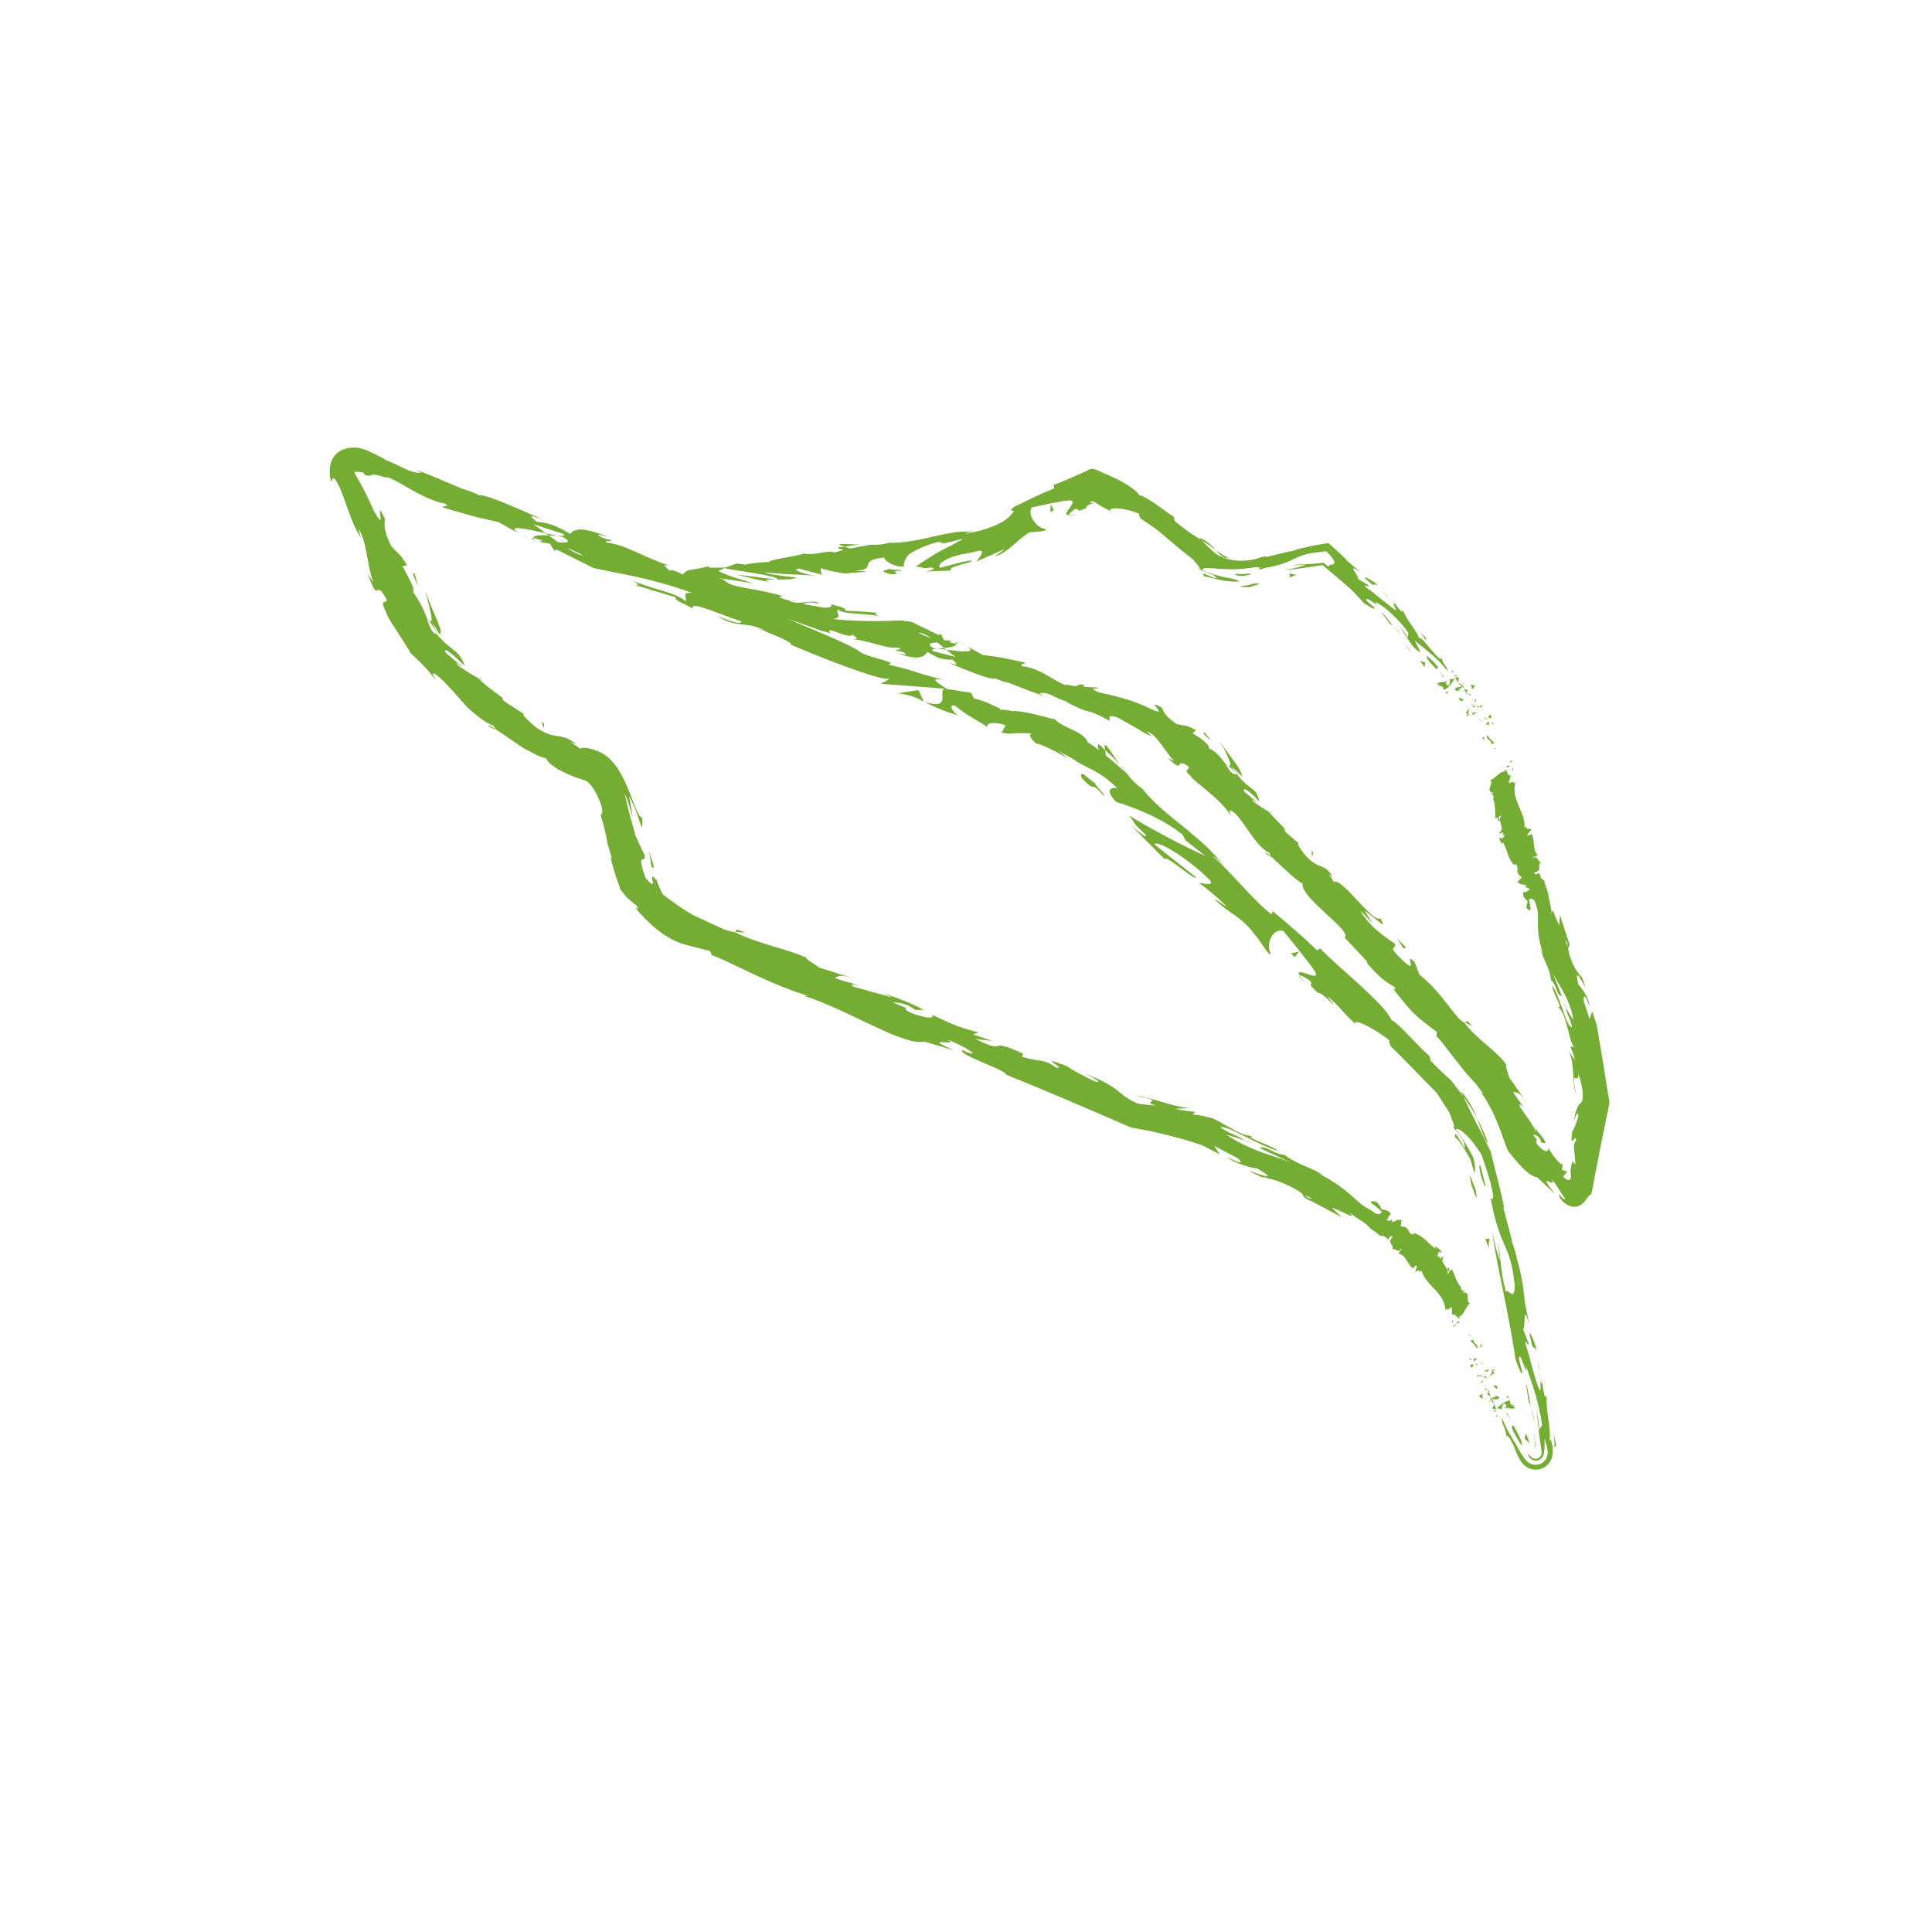 <svg xmlns="http://www.w3.org/2000/svg" xmlns:xlink="http://www.w3.org/1999/xlink" height="512px" style="enable-background:new 0 0 512 512;" version="1.1" viewBox="0 0 512 512" width="512px" xml:space="preserve"><g id="_x38_6"><g><g><g><g><g><g><path d="M400.056,201.874c0.071,0.283,0.712-0.137,0.855-0.158         C400.539,201.36,399.884,201.971,400.056,201.874z" fill="#74ac34" opacity="1" original-fill="#ffff00"></path><polygon points="396.376,198.507 396.688,198.43 395.687,198.208        " fill="#74ac34" opacity="1" original-fill="#ffff00"></polygon><path d="M394.274,194.779c-0.926,1.001,0.946,1.242,0.923,2.135l-0.196,0.254l1.082-0.211         C395.479,196.227,394.282,195.527,394.274,194.779z" fill="#74ac34" opacity="1" original-fill="#ffff00"></path><path d="M395.519,191.367c-0.358,0.383-0.636-0.203,0.147,0.543c0.021-0.073,0.04-0.103,0.059-0.149         C395.669,191.685,395.603,191.574,395.519,191.367z" fill="#74ac34" opacity="1" original-fill="#ffff00"></path><path d="M395.725,191.761C395.996,192.134,395.933,191.287,395.725,191.761L395.725,191.761z" fill="#74ac34" opacity="1" original-fill="#ffff00"></path><path d="M394.369,190.107l0.701,0.279c0.188-0.263-0.037-0.759,0.253-0.702         C394.786,189.283,394.602,189.55,394.369,190.107z" fill="#74ac34" opacity="1" original-fill="#ffff00"></path><path d="M393.265,190.121l0.325,0.164C393.667,190.173,393.661,190.079,393.265,190.121z" fill="#74ac34" opacity="1" original-fill="#ffff00"></path><path d="M394.278,190.636l-0.688-0.352c-0.133,0.185-0.486,0.413,0.282,0.182         C393.517,190.623,393.898,190.539,394.278,190.636z" fill="#74ac34" opacity="1" original-fill="#ffff00"></path><path d="M394.306,191.058c-0.064,0.435,0.01,0.896-0.688,0.618         C394.368,192.557,395.064,191.946,394.306,191.058z" fill="#74ac34" opacity="1" original-fill="#ffff00"></path><path d="M393.006,195.267l-0.111,0.575l0.565,0.113C393.179,195.897,393.344,195.039,393.006,195.267z         " fill="#74ac34" opacity="1" original-fill="#ffff00"></path><path d="M392.907,186.539c-0.252,0.12-0.499,0.578-0.77,0.81l0.52,0.204         C392.686,187.255,392.583,186.791,392.907,186.539z" fill="#74ac34" opacity="1" original-fill="#ffff00"></path><path d="M392.138,187.348l-0.774-0.301C391.653,187.578,391.903,187.546,392.138,187.348z" fill="#74ac34" opacity="1" original-fill="#ffff00"></path><polygon points="391.983,190.792 393.398,191.19 391.863,190.623        " fill="#74ac34" opacity="1" original-fill="#ffff00"></polygon><polygon points="391.47,184.342 392.213,184.301 391.032,184.278        " fill="#74ac34" opacity="1" original-fill="#ffff00"></polygon><path d="M390.084,182.658c0.58-0.136,0.442-0.865,0.877-0.857c-0.361-0.279-0.955-0.275-1.488-0.271         C389.883,181.66,390.09,181.994,390.084,182.658z" fill="#74ac34" opacity="1" original-fill="#ffff00"></path><path d="M388.646,181.478c0.215,0.056,0.51,0.052,0.826,0.052         C389.255,181.461,388.997,181.43,388.646,181.478z" fill="#74ac34" opacity="1" original-fill="#ffff00"></path><path d="M390.833,186.015c0.109-0.137,0.414-0.468,0.352-0.89l-0.49,0.663         C390.736,185.857,390.784,185.936,390.833,186.015z" fill="#74ac34" opacity="1" original-fill="#ffff00"></path><path d="M390.679,185.81l0.016-0.022c-0.144-0.252-0.243-0.426-0.286-0.501         C390.442,185.353,390.523,185.51,390.679,185.81z" fill="#74ac34" opacity="1" original-fill="#ffff00"></path><path d="M390.868,186.073c-0.013-0.021-0.022-0.037-0.035-0.058         C390.785,186.08,390.772,186.107,390.868,186.073z" fill="#74ac34" opacity="1" original-fill="#ffff00"></path><path d="M391.675,188.948c-0.572-0.099-1.425-0.512-1.541,0.497         C390.734,189.389,390.81,188.807,391.675,188.948z" fill="#74ac34" opacity="1" original-fill="#ffff00"></path><path d="M390.248,186.892l0.249,0.688c0.163-0.125,0.34-0.398,0.629-0.355L390.248,186.892z" fill="#74ac34" opacity="1" original-fill="#ffff00"></path><polygon points="389.85,186.742 390.248,186.892 390.154,186.636        " fill="#74ac34" opacity="1" original-fill="#ffff00"></polygon><path d="M388.855,182.848c-0.45-0.007-0.683-0.236-0.961-0.481c0.138,0.399,0.339,0.762,0.589,1.056         C388.705,183.306,389.148,183.152,388.855,182.848z" fill="#74ac34" opacity="1" original-fill="#ffff00"></path><path d="M389.817,184.375c-0.026-0.015-0.061-0.035-0.086-0.049         C389.71,184.411,389.717,184.46,389.817,184.375z" fill="#74ac34" opacity="1" original-fill="#ffff00"></path><path d="M385.561,179.609c-0.023,0.046-0.045,0.089-0.069,0.136c0.038-0.026,0.07-0.049,0.11-0.077         L385.561,179.609z" fill="#74ac34" opacity="1" original-fill="#ffff00"></path><path d="M388.416,183.567c0.088,0.335,0.312,0.307,0.652,0.334c-0.252-0.173-0.406-0.278-0.585-0.479         C388.384,183.476,388.325,183.52,388.416,183.567z" fill="#74ac34" opacity="1" original-fill="#ffff00"></path><path d="M387.717,180.944c-0.023,0.223-0.015,0.445,0.007,0.668         C387.813,181.338,387.906,180.854,387.717,180.944z" fill="#74ac34" opacity="1" original-fill="#ffff00"></path><path d="M389.828,184.084c0.021,0.009,0.043,0.016,0.062,0.03         C389.948,183.903,389.892,183.966,389.828,184.084z" fill="#74ac34" opacity="1" original-fill="#ffff00"></path><path d="M389.828,184.084c-0.201-0.103-0.516-0.152-0.76-0.183c0.239,0.181,0.478,0.338,0.663,0.425         C389.748,184.252,389.787,184.161,389.828,184.084z" fill="#74ac34" opacity="1" original-fill="#ffff00"></path><path d="M381.07,182.033c0.579-0.431,1.586-0.275,1.431,0.738c0.835,0.149,2.357-1.722,2.99-3.025         c-0.252,0.189-0.473,0.379-1.234,0.139c-0.145,0.438,0.275,1.748-0.589,1.736c-0.862-0.442-0.282-0.727-0.276-1.308         c-0.441,0.869-1.729-0.018-2.603,0.995l0.86,0.295C381.504,181.747,381.071,181.744,381.07,182.033z" fill="#74ac34" opacity="1" original-fill="#ffff00"></path><path d="M386.272,180.78l0.249,0.155c-0.11-0.325-0.04-0.686,0.117-1.374         c-0.568-0.125-0.834-0.025-1.037,0.107l0.814,1.115L386.272,180.78z" fill="#74ac34" opacity="1" original-fill="#ffff00"></path><path d="M387.336,181.89c-0.738,0.343-1.425,0.049-1.805,0.913c0.571,0.589,0.869,0.012,1.445,0.165         c-1.004-0.883,0.578,0.006,0.298-1.012c0.27,0.112,0.452,0.264,0.62,0.411c-0.082-0.244-0.141-0.496-0.171-0.755         c-0.007,0.021-0.012,0.037-0.017,0.055l0.005,0.003l-0.01,0.007c-0.037,0.107-0.07,0.16-0.069,0.074         c-0.011,0.003-0.023-0.007-0.029-0.011c-0.09,0.064-0.178,0.107-0.265,0.146c-0.125-0.397,0.116-0.178,0.265-0.146         c0.031-0.021,0.066-0.038,0.099-0.063l0.005-0.01l-1.186-0.732C386.62,181.22,386.864,181.473,387.336,181.89z" fill="#74ac34" opacity="1" original-fill="#ffff00"></path><path d="M388.321,189.772c0.035-0.072,0.083-0.101,0.128-0.135         C388.322,189.619,388.249,189.628,388.321,189.772z" fill="#74ac34" opacity="1" original-fill="#ffff00"></path><path d="M388.412,189.058c0.145,0.02,0.452-0.086,0.561,0.221c-0.044,0.356-0.315,0.205-0.523,0.358         c0.279,0.042,0.844,0.244,0.828-0.46l-0.142-0.02c-0.074-0.593,0.347-1.72,0.488-1.702         C389.128,187.981,388.789,188.379,388.412,189.058z" fill="#74ac34" opacity="1" original-fill="#ffff00"></path><path d="M387.893,185.549c0.023,0.012-0.307-0.239-0.58-0.406c-0.252-0.148-0.503-0.296-0.503-0.296         l-0.154,0.868l0.292-0.286C387.291,186.075,387.592,185.671,387.893,185.549z" fill="#74ac34" opacity="1" original-fill="#ffff00"></path><polygon points="385.775,179.258 386.498,178.83 385.198,179.106        " fill="#74ac34" opacity="1" original-fill="#ffff00"></polygon><polygon points="384.771,178.229 385.352,177.798 384.776,177.793        " fill="#74ac34" opacity="1" original-fill="#ffff00"></polygon><path d="M344.595,223.882l1.241,1.069C345.273,224.423,344.892,224.102,344.595,223.882z" fill="#74ac34" opacity="1" original-fill="#ffff00"></path><path d="M336.74,215.114l-0.457,0.024C336.795,215.412,337.051,215.481,336.74,215.114z" fill="#74ac34" opacity="1" original-fill="#ffff00"></path><path d="M228.309,144.384c-2.941-0.161-6.6-0.434-5.743,0.063l1.315,0.425         C225.595,144.539,227.041,144.413,228.309,144.384z" fill="#74ac34" opacity="1" original-fill="#ffff00"></path><path d="M250.791,172.168c-0.185-0.151-0.377-0.309-0.568-0.465c-0.633,0.057-1.228,0.109-1.762,0.157         C249.162,171.953,249.957,172.058,250.791,172.168z" fill="#74ac34" opacity="1" original-fill="#ffff00"></path><path d="M253.486,169.678l2.755,1.556C255.643,170.824,254.759,170.318,253.486,169.678z" fill="#74ac34" opacity="1" original-fill="#ffff00"></path><path d="M388.312,271.024l1.868,0.868C388.187,269.693,388.762,270.934,388.312,271.024z" fill="#74ac34" opacity="1" original-fill="#ffff00"></path><path d="M325.365,147.795c-0.701-0.409-1.336-0.714-1.807-1.088c-0.252-0.168-0.494-0.317-0.731-0.451         c-0.202-0.178-0.398-0.34-0.594-0.489c0.511,0.731,1.188,1.249,1.7,1.714C324.521,147.851,325.034,148.021,325.365,147.795z" fill="#74ac34" opacity="1" original-fill="#ffff00"></path><path d="M335.271,226.062c0.773,0.643,1.178,0.85,1.289,0.711         C335.773,226.103,335.273,225.774,335.271,226.062z" fill="#74ac34" opacity="1" original-fill="#ffff00"></path><path d="M317.7,142.386c0.243,0.283,0.505,0.531,0.761,0.808c0.645,0.404,1.287,0.816,1.95,1.271         c0.568,0.407,1.166,0.834,1.822,1.303c-0.104-0.12-0.211-0.241-0.319-0.364l-0.178-0.184l-0.262-0.257         c-0.354-0.341-0.729-0.675-1.125-0.991C319.558,143.34,318.678,142.781,317.7,142.386z" fill="#74ac34" opacity="1" original-fill="#ffff00"></path><path d="M397.481,221.927c0.022-0.043,0.025-0.087,0.056-0.13         C397.432,221.822,397.442,221.868,397.481,221.927z" fill="#74ac34" opacity="1" original-fill="#ffff00"></path><path d="M400.699,206.59c0.089,0.11,0.159,0.315,0.234,0.505         C400.953,206.983,400.895,206.827,400.699,206.59z" fill="#74ac34" opacity="1" original-fill="#ffff00"></path><path d="M367.55,157.783C368.757,158.853,367.799,157.897,367.55,157.783L367.55,157.783z" fill="#74ac34" opacity="1" original-fill="#ffff00"></path><path d="M370.298,165.466c-0.276-0.189-0.521-0.301-0.68-0.208         C369.84,165.227,370.068,165.308,370.298,165.466z" fill="#74ac34" opacity="1" original-fill="#ffff00"></path><path d="M302.349,137.485c-0.038-0.023-0.068-0.042-0.112-0.068         C302.549,137.777,302.497,137.712,302.349,137.485z" fill="#74ac34" opacity="1" original-fill="#ffff00"></path><path d="M369.022,159.695c-0.326-0.493-0.799-1.015-1.299-1.577         C367.912,158.392,368.338,158.862,369.022,159.695z" fill="#74ac34" opacity="1" original-fill="#ffff00"></path><path d="M369.082,159.213c0.348,0.416,0.579,0.754,0.827,1.067         C370.124,160.342,370.098,160.148,369.082,159.213z" fill="#74ac34" opacity="1" original-fill="#ffff00"></path><path d="M365.891,156.274c0.678,0.623,1.275,1.238,1.833,1.844c-0.19-0.254-0.254-0.375-0.174-0.335         C367.2,157.465,366.708,157.018,365.891,156.274z" fill="#74ac34" opacity="1" original-fill="#ffff00"></path><path d="M414.996,267.053c-0.009-0.104-0.031-0.219-0.035-0.333         C414.157,265.367,414.424,265.99,414.996,267.053z" fill="#74ac34" opacity="1" original-fill="#ffff00"></path><path d="M205.94,153.604c0.023-0.01-0.03-0.026-0.017-0.037c-0.09,0-0.203-0.001-0.285-0.002         L205.94,153.604z" fill="#74ac34" opacity="1" original-fill="#ffff00"></path><path d="M204.409,154.35c-0.196-0.047-0.387-0.093-0.571-0.137c-0.113-0.041-0.222-0.08-0.329-0.119         c-0.187-0.074-0.314-0.138-0.391-0.193c-0.153-0.11-0.103-0.186,0.089-0.236c0.386-0.102,1.334-0.105,2.432-0.1         l-10.726-1.318c0,0,2.165,0.541,4.51,1.064c1.196,0.26,2.393,0.52,3.29,0.715c0.501,0.098,0.919,0.179,1.211,0.235         C204.232,154.318,204.409,154.35,204.409,154.35z" fill="#74ac34" opacity="1" original-fill="#ffff00"></path><path d="M363.657,244.644l-2.053-3.33c3.979,2.663,5.933,5.425,4.252,2.076         c-2.199,1.254-10.211-10.924-12.401-9.666l-1.314-2.23c0.469,0.556,0.655,0.544,1.118,1.094         c-2.428-4.453-3.782-1.521-7.78-6.472c-1.344-1.77-2.113-3.157-0.884-2.233l-3.762-3.251         c-0.926-1.098-0.373-1.125,0.551-0.033l-5.191-5.452l0.091-0.007c-1.008-0.537-3.083-1.94-4.068-2.651         c-1.02-1.656,0.838,0.537,0.738-0.034l-3.238-2.69c-0.662-1.689,2.114,0.457,3.976,2.654         c-0.777-4.542-2.779-2.148-7.34-9.347l2.87,2.708c-0.33-1.411-1.104-2.601-2.087-3.923c-0.495-0.659-1.026-1.364-1.603-2.129         c-0.283-0.386-0.572-0.792-0.863-1.223c-0.136-0.238-0.981-1.412-1.53-1.885c0.129,0.197,0.353,0.408,0.68,0.881         c0.084,0.126,0.171,0.259,0.263,0.398c0.088,0.134,0.208,0.306,0.226,0.366c0.084,0.171,0.173,0.355,0.265,0.545         c0.369,0.763,0.791,1.648,1.092,2.407c0.602,1.517,0.721,2.53-1.023,1.059c-0.357-0.535-0.802-1.129-1.407-1.774         c-0.155-0.158-0.316-0.322-0.485-0.493c-0.227-0.219-0.463-0.447-0.71-0.686c-0.29-0.273-0.612-0.427-0.909-0.625         c-0.266-0.155-0.546-0.311-0.841-0.466c0.271-0.345-0.131-0.878-0.925-1.572c-0.397-0.339-0.887-0.748-1.447-1.136         c-0.564-0.371-1.186-0.779-1.84-1.209l0.843-0.833c-3.009-1.666-3.098-1.029-5.079-1.61         c-1.576-1.023-2.415-1.833-2.925-2.525c-0.551-0.664-0.742-1.231-0.981-1.783c-5.568-3.079,3.236,3.292-3.548,0.045         c-0.876-0.449-1.302-0.599-1.832-0.84c-0.517-0.22-1.024-0.422-1.528-0.612c-1.009-0.378-2.005-0.703-3.042-1.003         c-2.072-0.602-4.305-1.11-7.111-1.771c-3.004-1.532,0.796-0.466-0.216-1.193l-3.106-0.152         c-0.675-0.272-0.355-0.458-0.194-0.553c-2.472-0.525-0.595,1.021-4.395-0.039c-1.438,0.838-6.93-4.543-12-4.856         c-1.011-0.724,0.79-0.47,0.602-1.02c-6.596-1.407-5.611-1.323-11.2-2.008l-4.12-2.328c2.918,2.004-1.553,1.462-5.45,0.935         c0.996,0.816,1.845,1.522,2.439,1.928l-5.967-1.528c-0.629-0.435,0.088-0.597,1.199-0.708         c-0.426-0.054-0.83-0.102-1.15-0.125c-1.909-1.161-0.611-1.398,1.087-1.467c0.622,0.473,1.232,0.959,1.824,1.435         c1.665-0.141,3.264-0.387,3.203-1.136c-0.42-0.012-1.18-0.168-1.994-0.398c0.438-0.044,0.734-0.117,0.602-0.29         c-0.153-0.187-0.842-0.167-1.885-0.233l-0.86-1.699l-0.495,0.367l-7.245-3.529c-0.366-0.044-0.728-0.088-1.089-0.132         c-0.37-0.043-0.666-0.062-1.254-0.182c-0.254-0.038-0.474-0.022-0.709-0.033l-0.565,0.014l-1.115,0.036         c-1.491,0.049-3.005,0.101-4.609,0.108c-3.197-0.047-6.8-0.019-11.325-0.559c2.382-0.541,0.733-1.448,1.033-2.54         c2.269,1.637,7.141,0.678,11.773,2.042c-2.414-0.666-1.767-1.072-1.102-1.116c0,0-0.538-0.05-1.345-0.125         c-0.809-0.061-1.874-0.206-2.957-0.242c-2.154-0.11-4.307-0.219-4.307-0.219c0.349-0.875-1.67-1.001-3.818-1.771         c0.348,0.524,0.115,0.792-0.479,0.896c-0.125,0.03-0.371,0.035-0.459,0.058c-0.039,0.038-0.186,0.039-0.337,0.034         c-0.299-0.009-0.647-0.048-1.024-0.104c-1.529-0.229-3.4-0.705-4.948-0.8c0.316-0.237,0.836-0.427,1.513-0.48         c0.687-0.05,1.486,0.024,2.616,0.38c-0.413-0.456-0.818-0.595-1.405-0.618c-0.577-0.021-1.318,0.078-2.156,0.16         c-0.833,0.083-1.763,0.148-2.591,0.091c-0.819-0.055-1.552-0.235-1.763-0.588c0.725,0.165,0.953,0.318,1.765,0.198         c-1.258-0.031-2.813-0.386-3.648-0.703c-0.854-0.321-0.919-0.585,0.204-0.583l0.652,0.148         c-1.82-0.562-4.708-1.28-8.332-1.953c-1.844-0.357-3.782-0.577-5.776-1.225c-0.471-0.171-0.983-0.367-1.307-0.627         c-0.311-0.244-0.521-0.45-0.745-0.58c-0.458-0.284-1.031-0.462-1.848-0.6c0.494,0.042,2.511,0.34,4.643,0.665         c2.121,0.316,4.363,0.645,5.071,0.79c0,0-0.323-0.1-0.889-0.274c-0.502-0.148-1.22-0.36-2.081-0.614         c-0.803-0.237-1.673-0.514-2.497-0.789c-0.362-0.131-0.736-0.267-1.117-0.404c-0.333-0.131-0.672-0.264-1.011-0.396         c-0.655-0.268-1.262-0.54-1.792-0.798l-0.049-0.024c0.004-0.005,0.016-0.009,0.023-0.014l0.053-0.026l0.104-0.053         c0.07-0.036,0.138-0.07,0.205-0.104c0.137-0.07,0.266-0.136,0.385-0.197c0.505-0.26,0.841-0.433,0.841-0.433         c0.164,0.129,0.813,0.255,1.611,0.391c1.75,0.274,3.77,0.591,5.548,0.87c4.152,0.681,7.449,1.367,6.785,1.804         c2.027,0.007,4.268,0.026,5.21-0.529c-0.757-0.027-3.022-0.305-5.048-0.596c-2.021-0.292-3.766-0.6-3.303-0.703         c4.51,0.336,5.729,0.425,7.024,0.479c1.256,0.058,2.595,0.081,6.569,0.355c-1.079-0.046-2.955-0.471-4.184-0.911         c-1.24-0.439-1.764-0.898-0.457-0.982c0.569,0.262,6.248,1.502,6.149,1.729c0,0-0.285-0.488-0.343-0.997         c-0.081-0.506,0.064-1.033,0.064-1.033c-0.49,0.415,4.384,1.346,6.904,1.699c-0.769-0.131,0.343-0.222,1.736-0.314         c1.396-0.092,3.05-0.182,3.504-0.325l-3.187-0.188c3.236-0.137,3.192-0.855,3.462-1.628c0.224-0.768,0.747-1.588,4.385-1.863         c-0.147,0.226,0.261,0.842,1.186,1.391c0.923,0.549,2.287,1.038,3.905,1.021c0.004-0.527,0.005-1.792,1.278-3.143         l0.249-0.253c0.106-0.082,0.257-0.159,0.388-0.238c0.279-0.156,0.564-0.314,0.854-0.476c0.593-0.317,1.234-0.632,1.917-0.934         c1.366-0.603,2.908-1.152,4.554-1.534l1.393,0.422c0,0,1.257-0.306,2.514-0.612c0.317-0.079,0.634-0.157,0.931-0.23         c0.149-0.037,0.293-0.072,0.431-0.106l0.101-0.025l0.025-0.006l0.012-0.003l0.006-0.001l0.003-0.001l0.205-0.011l0.04-0.01         c0.053-0.013,0.103-0.026,0.151-0.039c0.384-0.097,0.64-0.162,0.64-0.162c-0.158,0.109-0.333,0.229-0.522,0.361l-0.15,0.098         l-0.078,0.05l-0.04,0.025l-0.02,0.013l-0.01,0.006l-0.005,0.003c0.154-0.007-0.214,0.011-0.177,0.01l-0.003,0.001         c-0.125,0.072-0.255,0.146-0.389,0.223c-0.529,0.29-1.123,0.615-1.762,0.965c-0.625,0.324-1.294,0.671-1.992,1.032         c-0.713,0.344-1.354,0.702-1.951,1.056c-2.457,1.415-4.253,2.734-5.391,3.485c2.587,0.243,1.272,0.594,4.274,0.269         c1.43,0.435-0.944,0.94-1.708,1.043l6.677-0.239c-0.379-0.581,0.787-0.994,2.106-1.395c0.165-0.05,0.33-0.101,0.493-0.15         l0.123-0.037l0.061-0.019l0.015-0.004l0.008-0.002l0.001,0c-0.648,0.032-0.178,0.008-0.321,0.016l0.006-0.001l0.051-0.01         c0.137-0.027,0.272-0.055,0.404-0.081c0.529-0.109,1.013-0.222,1.414-0.337c0.815-0.211,1.229-0.524,1.091-0.75         c0,0-0.174,0.063-0.499,0.142c-0.336,0.063-0.816,0.153-1.393,0.26c-0.292,0.051-0.608,0.107-0.943,0.166l-0.127,0.021         l-0.008,0.001l-0.004,0c-0.062,0.003,0.524-0.026,0.275-0.013l-0.01,0.002l-0.021,0.005l-0.042,0.01l-0.167,0.042         c-0.111,0.028-0.226,0.057-0.341,0.086c-0.453,0.115-0.937,0.239-1.42,0.362c-1.795,0.48-3.59,0.961-3.59,0.961         c-0.511-0.567,0.085-1.493,1.917-2.35c0.454-0.214,0.979-0.423,1.566-0.62c0.293-0.098,0.602-0.193,0.924-0.284         c0.163-0.043,0.327-0.088,0.493-0.133l0.253-0.064l0.128-0.031l0.064-0.016l0.033-0.008l0.016-0.003l0.008-0.002         c0.104-0.005-0.137,0.006-0.11,0.004l0.005,0c0.834-0.175,1.704-0.278,2.56-0.453c0.839-0.229,1.724-0.354,2.575-0.587         c0.924-0.024,0.771,0.591,0.364,1.271c-0.386,0.704-1.11,1.34-0.983,1.535c0.485-0.274,2.18-0.963,3.789-1.659         c0.79-0.38,1.587-0.709,2.21-0.998c0.615-0.305,1.088-0.505,1.276-0.516c0,0-0.647,0.504-1.294,1.007         c-0.688,0.452-1.375,0.904-1.375,0.904c0.517-0.144,0.998-0.317,1.45-0.512c0.443-0.216,0.85-0.471,1.243-0.727         c0.392-0.258,0.766-0.527,1.132-0.8c0.358-0.294,0.703-0.613,1.056-0.917c0.352-0.308,0.708-0.613,1.082-0.912         c0.363-0.333,0.74-0.67,1.152-0.994c0.407-0.34,0.868-0.605,1.336-1.005c0.111-0.086,0.257-0.201,0.351-0.264l0.205-0.108         c0.14-0.067,0.286-0.126,0.438-0.171c0.176-0.104,0.474-0.069,0.745-0.04c0.528-0.051,1.09-0.106,1.606-0.156         c1.042-0.105,1.896-0.244,1.886-0.63c-2.888-0.336-4.973-4.15-3.791-5.761c0.543-0.119,8.107-1.848,10.021-1.879         c2.798,0.047-2.601,3.87-0.216,3.917c-0.039-0.345,1.124-1.261,1.624-1.607c1.622-0.35-0.228,1.21,2.994-0.259         c-0.043-0.317,0.21-0.58,0.561-0.794c0.175-0.107,0.37-0.2,0.56-0.278c0.094-0.037,0.187-0.074,0.275-0.108         c0.088-0.021,0.173-0.097,0.246-0.024c0.296,0.16,0.478,0.269,0.401,0.171c-0.04-0.049-0.144-0.15-0.346-0.329         c-0.1-0.135-0.23-0.104-0.393-0.096c-0.169,0.011-0.366,0.023-0.596,0.038c0.278-0.16,0.531-0.295,0.763-0.407         c0.116-0.098,0.222-0.002,0.324,0.032c0.102,0.047,0.198,0.091,0.292,0.134c0.372,0.182,0.676,0.37,0.977,0.567         c0.151,0.1,0.306,0.201,0.472,0.31c0.231,0.134,0.479,0.277,0.753,0.436c0.558,0.292,1.219,0.696,2.116,1.149         c-0.793-1.305,4.518-0.776,7.733,0.758c-0.339,0.168,0.134,0.917,0.365,1.267c1.521,0.937,2.792,1.875,3.991,2.71         c1.171,0.879,2.177,1.809,3.21,2.667c2.048,1.744,4.051,3.439,6.701,5.449c0.152,0.303,0.813,1.01,1.255,1.589         c0.419,0.569,0.779,1.072-0.034,0.832c1.039,0.436,1.996,0.758,4.029,1.646c0.867,0.697,1.069,0.842,0.826,0.873         c-0.116,0.005-0.334-0.042-0.605-0.115c-0.269-0.089-0.582-0.238-0.908-0.377c-1.312-0.513-2.701-1.345-1.533,0.136         c0.157-0.122,0.609-0.063,1.238,0.1c0.314,0.081,0.673,0.189,1.062,0.312c0.396,0.084,0.829,0.176,1.285,0.272         c0.452,0.091,0.915,0.227,1.397,0.295c0.481,0.057,0.97,0.115,1.452,0.171c0.952,0.154,1.9,0.085,2.683,0.072         c-0.217-0.303-0.758-0.515-1.495-0.661c-0.729-0.189-1.649-0.387-2.655-0.551c-0.496-0.125-1.009-0.253-1.522-0.382         l-0.781-0.185c-0.253-0.089-0.504-0.178-0.751-0.266c-0.503-0.175-0.991-0.344-1.448-0.503         c-0.437-0.219-0.844-0.422-1.205-0.604c0.217-0.317,0.725-0.436,1.417-0.414c0.693,0.02,1.663,0.023,2.708,0.183         c2.179,0.128,5.055,0.288,8.115-0.171c0.617-0.016,1.071-0.165,1.453-0.2c0.379-0.051,0.667-0.065,0.888-0.057         c0.42-0.027,0.571,0.043,0.619,0.175c0.094,0.252-0.301,0.67,0.081,0.443c0.278-0.075,0.546-0.147,0.805-0.218         c0.359-0.099,0.758-0.234,1.069-0.272c0.554-0.099,1.064-0.202,1.539-0.308c0.949-0.212,1.75-0.436,2.449-0.664         c1.397-0.458,2.386-0.936,3.323-1.379c0.938-0.443,1.826-0.851,3.023-1.168c0.15-0.038,0.305-0.076,0.464-0.115         c0.183-0.038,0.37-0.076,0.564-0.117c0.507-0.094,1.051-0.184,1.636-0.269c0.584-0.084,1.209-0.162,1.873-0.233         c0.165-0.017,0.333-0.034,0.505-0.052l0.258-0.024c0.043-0.002,0.088-0.012,0.129-0.008l0.101,0.096         c0.266,0.258,0.541,0.525,0.827,0.803c1.675,2.018,1.34,2.373,0.837,2.544c-0.53,0.148-1.245,0.1-1.091,0.685         c-0.482-0.338-0.919-0.667-1.328-0.995l-0.152-0.123c-0.062,0.001-0.128,0.02-0.19,0.028l-0.375,0.06         c-0.246,0.034-0.486,0.067-0.721,0.1c-0.917,0.112-1.845,0.177-2.607,0.205c-1.563,0.061-2.951,0.051-4.457,0.322         l3.791-0.163c-1.362,0.557-4.294,1.296-5.96,1.286c0.745,0.099,2.203-0.022,4.097-0.267c0.945-0.136,2.002-0.287,3.134-0.449         c0.546-0.085,1.109-0.172,1.688-0.262c0.287-0.046,0.578-0.092,0.872-0.138l0.442-0.07l0.111-0.018l0.087,0.073l0.175,0.146         c1.836,1.541,3.904,3.271,5.828,4.942c0.478,0.42,0.949,0.835,1.412,1.241c0.43,0.44,0.852,0.872,1.261,1.292         c0.813,0.845,1.561,1.656,2.215,2.409c1.261,0.732,3.303,2.187,2.738,1.118l-1.954-1.649         c-1.168-2.182,4.298,2.544,2.189,0.056c0.738,0.496,1.5,1.008,2.29,1.54c0.795,0.536,1.453,1.203,2.201,1.87         c1.457,1.359,2.936,2.936,4.325,4.919l-0.249,1.431c0.178-0.295-1.536-2.839-2.664-3.642         c1.667,1.201,3.638,6.621,6.152,7.327l-1.602-3.083c2.638,2.243,6.279,4.703,8.777,8.19         c-0.425-2.203-0.731-0.667-1.724-3.828c0.495,3.061-7.022-8.379-5.552-4.041c-0.895-3.366-3.01-4.528-4.698-8.488         c-0.191,0.343,0.411,1.572-1.775-1.285c-0.185-0.051-0.533-0.251-0.75-0.382c-0.062-0.092-0.083-0.125-0.137-0.204         c0.035,0.065,0.062,0.115,0.096,0.18c-0.141-0.081-0.158-0.084,0.037,0.066c0.434,0.759,0.737,1.417,0.768,1.769         c-0.445-0.197-1.008-0.618-1.625-1.156c-0.637-0.529-1.456-1.11-2.205-1.732c-1.527-1.229-3.027-2.5-3.898-3.017         c-1.474-1.625,0.956,0.318,0.354-0.787c0,0-0.652-0.389-1.306-0.777c-0.324-0.192-0.649-0.385-0.894-0.53         c-0.239-0.149-0.414-0.226-0.414-0.226c0.328-0.79-3.583-4.73,0.704-1.801l-3.563-2.996         c-0.573-0.772-2.904-2.904-4.823-4.566l-0.186-0.161c-0.061-0.059-0.156,0.004-0.232,0l-0.484,0.073         c-0.323,0.051-0.644,0.102-0.961,0.152c-0.635,0.111-1.257,0.22-1.857,0.324c-0.597,0.12-1.172,0.236-1.719,0.345         c-0.322,0.067-0.403,0.097-0.564,0.141c-0.145,0.044-0.285,0.088-0.421,0.129c-2.118,0.174-5.128,1.772-3.413,0.837         l-6.864,1.658l-0.097-0.191l-0.346,0.054c-0.171,0.026-0.353,0.061-0.563,0.12l-0.604,0.168l-0.371,0.111         c-0.275,0.081-0.547,0.176-0.821,0.28c-0.643,0.071-1.243,0.285-1.935,0.332c-0.691,0.031-1.387,0.17-2.118,0.096         l-1.102-0.035c-0.366-0.039-0.729-0.114-1.098-0.169c-1.493-0.201-2.887-0.783-4.109-1.506l-0.823-0.681l-0.434-0.369         l-0.546-0.5c-0.725-0.675-1.434-1.386-2.124-2.139c-2.02-1.269-4.122-2.542-7.147-5.12l-0.199-1.037         c-1.192-0.838-3.271-2.291-5.056-3.597c-1.79-1.213-3.403-2.178-4.168-2.204c-0.485-0.852-1.574-1.725-2.994-2.62         c-0.709-0.449-1.501-0.905-2.343-1.362c-0.429-0.224-0.896-0.433-1.359-0.649c-0.729-0.333-1.471-0.671-2.219-1.012         c-1.66-0.596-3.321-2.132-5.004-0.765c-0.831,0.357-1.657,0.712-2.473,1.063c-0.602,0.263-1.195,0.522-1.776,0.775         c-1.697,0.755-3.261,1.421-4.517,1.84l0.163,0.93c-1.695,0.659-3.326,1.377-5.038,2.185         c-0.853,0.413-1.729,0.838-2.648,1.284c-0.229,0.114-0.46,0.229-0.693,0.345l-0.36,0.179l-0.59,0.274         c-0.393,0.184-0.79,0.369-1.192,0.557c-0.356,0.245-0.623,0.615-0.942,0.921c0,0,0.203,0.089,0.405,0.178         c0.197,0.094,0.396,0.188,0.396,0.188c-0.382,0.436-0.787,0.899-1.217,1.389c-0.332,0.313-0.744,0.605-1.156,0.912         c-0.397,0.321-0.904,0.573-1.414,0.839c-0.508,0.268-1.03,0.543-1.619,0.749c-2.264,0.931-4.947,1.615-7.364,1.992         c0.143-0.178,0.527-0.326,0.987-0.41c0.46-0.08,1.006-0.112,1.483-0.184l-0.601,0.02l-0.581-0.019         c-0.384-0.005-0.761,0.008-1.134,0.04c-0.374,0.034-0.697-0.02-1.043,0.004l-0.51,0.028l-0.655,0.048l-0.389,0.052         c-2.073,0.291-4.137,0.742-6.144,1.188c-4.035,0.903-7.769,1.742-11.636,1.649c-1.659,0.462-2.984,0.537-4.348,0.542         c0.165-0.022,0.307-0.053,0.422-0.088c-0.185,0.021-0.459,0.053-0.741,0.085c-0.864-0.005-1.772-0.021-2.736,0.001         c0.869,0.045,1.677,0.074,2.342,0.051c-1.374,0.188-3.417,0.53-5.331,0.925l-1.439-0.487         c-0.163,0.028-0.294,0.051-0.464,0.08c-2.262,0.056-1.342,0.482,0.167,0.791c-0.929,0.221-1.743,0.447-2.312,0.667         c-1.312-0.357-2.576-0.109-3.896,0.125c-1.327,0.238-2.705,0.46-4.469,0.179c-0.743,0.582-9.79,1.583-9.16,2.363         c-0.283-0.081-0.973-0.057,0.085-0.182c-2.396,0.166-4.843,0.361-6.31,0.744l-2.285-0.298l-2.976,1.052         c-3.791,0.101-5.637,0.18-3.791-0.436c-2.73,0.634-3.965,0.814-5.106,0.999c-0.279,0.045-0.55,0.089-0.841,0.136         c-0.167,0.013-0.24,0.068-0.323,0.122c-0.085,0.053-0.174,0.108-0.27,0.167c-0.184,0.135-0.392,0.268-0.625,0.489         c-0.231,0.213-0.524,0.461-0.781,0.991l-0.587-0.261c-0.129,0.174-0.281,0.388-0.291,0.708         c-0.015,0.307,0.125,0.63,0.327,0.832c0.393,0.435,0.918,0.727,1.433,0.956c0.514,0.234,1.022,0.413,1.397,0.552         c0.093,0.037,0.182,0.072,0.268,0.105c0.107,0.036,0.209,0.069,0.306,0.102c0.177,0.064,0.298,0.121,0.351,0.169         c1.402,0.711,7.579,2.634,14.697,4.811c3.567,1.095,7.376,2.257,11.075,3.466c1.851,0.605,3.677,1.224,5.444,1.861         c0.887,0.33,1.758,0.654,2.608,0.971c0.136,0.042,0.276,0.086,0.466,0.126l0.265,0.058l0.146,0.039l0.547,0.15         c0.361,0.104,0.718,0.206,1.068,0.306c-1.87-2.489,5.137,1.886,5.875,0.348c0.574,0.611,2.101,1.172,0.177,1.271         c1.478,0.114,2.734,0.412,3.871,0.69c1.136,0.284,2.144,0.582,3.103,0.839c0.958,0.258,1.866,0.476,2.805,0.6         c0.234,0.031,0.471,0.057,0.711,0.075c0.175,0.009,0.375-0.004,0.467-0.013c0.056-0.032,0.371,0.023,0.621,0.043         c0.259,0.024,0.525,0.041,0.799,0.049c0.473,0.71-1.463,0.246-0.99,0.737c0.491,0.065,1.945,0.25,2.43,0.748         c0.472,0.492-0.972,0.091-1.942-0.032c5.8,2.042,6.917,0.805,7.838-0.403c2.687,1.72,4.179,2.165,6.62,2.048         c0.854,0.82,2.381,1.911-1.263,0.753c1.993,0.807,12.082,5.183,12.689,4.167c0.53,0.509,2.789,1.117,3.366,1.187         c4.502,1.729,4.865,1.974,9.347,3.504l-1.166-0.631c2.239-0.672,3.803,1.064,7.444,2.223l-0.153,0.097         c7.867,3.971,3.716,0.849,11.422,4.913l-0.14-0.981c0.702-0.742,2.401,0.178,4.545,1.416         c1.037,0.591,2.187,1.246,3.337,1.901c1.052,0.714,2.219,1.376,3.365,1.765l-1.317-1.242         c0.661,0.167,1.343,0.591,1.995,1.189c0.64,0.638,1.264,1.423,1.861,2.224c0.593,0.812,1.188,1.596,1.71,2.353         c0.525,0.754,1.032,1.399,1.537,1.817c0.375,0.457-0.891-0.294-1.608-0.643c2.489,2.387,2.826,2.268,3.103,1.904         c0.268-0.361,0.506-1.032,2.543,0.438c0.169,0.528-0.312,0.648-0.51,0.911c-0.1,0.131-0.131,0.296,0.019,0.562         c0.074,0.132,0.193,0.29,0.372,0.479c0.169,0.182,0.462,0.448,0.617,0.588c0.015,0.031,0.035,0.063,0.06,0.095         c0.006,0.021,0.015,0.042,0.026,0.062s0.026,0.04,0.044,0.058c0.059,0.062,0.12,0.126,0.186,0.195         c0.294,0.298,0.672,0.639,1.108,1.014c0.887,0.737,1.981,1.646,3.149,2.617c2.325,1.954,4.848,4.255,6.06,6.479         c-0.374-1.124-0.745-2.242,1.19-0.632c2.686,2.719,5.586,8.864,9.01,10.418c0.229,0.447,0.26,0.667,0.186,0.761         c2.243,1.906,6.835,6.607,8.616,7.368c-0.43,4.023,13.252,12.481,11.145,14.297l6.129,6.562l-0.368,0.016         c3.711,4.382,5.564,5.441,7.413,6.49c0.749,1.111-0.094,0.566-0.275,0.583c5.205,6.598,5.852,7.138,11.592,11.426         l-0.179,1.146c0.833,0.531,2.603,3.018,4.95,6.045c1.173,1.514,2.491,3.163,3.91,4.771l1.082,1.195         c0.165,0.178,0.419,0.45,0.468,0.493c0.092,0.072,0.19,0.21,0.293,0.356c0.518,0.739,1.165,1.614,1.784,2.354         c-0.128-0.012-0.364-0.059-0.801-0.515c0.347,0.429,0.687,0.88,1.02,1.349c0.323,0.479,0.619,1.003,0.919,1.524         c0.592,1.053,1.169,2.148,1.699,3.272c0.975,2.284,1.953,4.629,2.631,6.769c0.094,0.267,0.188,0.53,0.279,0.792l0.168,0.454         l0.275,0.691l0.274,0.685c0.118,0.2,0.271,0.366,0.405,0.549c0.269,0.347,0.577,0.748,0.771,0.977         c0.877,1.062,1.73,2.033,2.533,2.855c1.608,1.647,3.001,2.683,4.009,2.661l4.813,4.521c-2.866-3.582-2.489-3.661-1.773-3.368         c0.731,0.31,1.752,0.942,0.771-0.644c0.51,0.553,1.067,1.287,1.596,2.053c0.529,0.768,0.959,1.588,1.379,2.159         c0.408,0.575,0.707,0.966,0.69,1.101c0.004,0.11-0.361,0.035-1.047-0.602c0,0-0.11-0.15-0.211-0.313         c-0.098-0.165-0.195-0.331-0.195-0.331c-0.263,0.241-0.027,0.947,0.653,1.677c0.16,0.195,0.36,0.375,0.582,0.553         c0.212,0.189,0.464,0.357,0.738,0.514c0.545,0.309,1.206,0.584,1.973,0.568c0.768,0.008,1.521-0.356,2.026-0.785         c0.51-0.441,0.903-0.903,1.184-1.316c0.578-0.813,0.906-1.337,1.077-0.988l0.297-0.747l0.147-0.812l0.295-1.618         c0.2-1.073,0.4-2.146,0.601-3.216c0.417-2.135,0.832-4.263,1.246-6.383c0.436-2.129,0.869-4.251,1.301-6.364         c0.223-1.064,0.445-2.127,0.668-3.188l0.084-0.398l0.094-0.503l0.188-1.028c0.119-0.351-0.037-0.669-0.065-1.002         l-0.168-0.993c-0.605-3.763-1.207-7.494-1.802-11.192c-0.313-1.846-0.623-3.683-0.932-5.512l-0.24-1.368l-0.074-0.416         c-0.034-0.158-0.045-0.306-0.098-0.474l-0.285-0.869c-0.286-0.868-0.571-1.735-0.855-2.6l-0.723,2.016l-1.558-4.835         c-0.134-1.362,0.412-2.028,1.522,1.421c0.104-2.047-2.547-5.554-2.854-5.558c-1.765-6.893,2.359,2.127,1.691,0.056         l-1.042-2.767l0.066,0.681c-1.283-2.094-1.897-2.11-3.232-6.256c-0.632-2.695,0.324-1.602,0.025-2.646         c0.091-0.024,0.016-0.386-0.498-1.588l-1.945-6.097l-0.175,2.761c-1.4-2.52-1.878-5.716-2.059-2.538         c0.044-0.587-0.033-1.384-0.202-2.334c-0.085-0.475-0.192-0.988-0.319-1.533c-0.065-0.271-0.134-0.552-0.204-0.84         c-0.033-0.131-0.066-0.265-0.101-0.4v-0.097c-0.01-0.518-0.155-1.083-0.336-1.625c-0.361-1.085-0.858-2.081-0.673-2.423         c-0.979-0.501-1.217-1.244-1.438-2.188c-0.131,0.298-1.203,0.813-1.333-0.022c2.406-0.494,0.513-1.783,1.959-2.983         c-0.909,0.943-1.031-2.148-2.293-0.725c-0.036-0.721,0.851-0.333,1.226-1.016c-1.426-1.263-0.587-3.647-1.545-5.48         c-0.313,0.072-0.667,0.554-1.259,0.292l1.17-1.535c-0.278-0.332-1.869,0.241-1.054-0.814         c-0.222,0.185-0.557,0.462-0.74,0.239c0.193-4.291-3.834-7.336-2.361-12.127c-0.411,0.721-0.587,0.393-0.744,0.002         c-0.053,0.307-0.75,0.248-1.145,0.438l0.596-1.999c-1.24,0.093-0.663-1.702-1.811-1.501l0.37,0.444         c-1.517-0.243-2.539,1.918-4.224,2.378c1.721,0.264-1.488,2.738,1.028,3.275c-0.243,0.39-0.611-0.054-0.944,0.223         c0.815,0.076,1.092,0.408,1.014,1.223l-0.202-0.021c0.846,1.929,0.437,3.018,0.728,5.408l0.761-0.442         c0.054,0.517-0.168,0.705-0.297,0.999c1.425,0.131-0.387-1.371,1.148-1.332c-1.445,1.199,1.12,3.392-0.621,4.461         c0.24,0.742,0.872-0.537,1.11,0.205l-0.444,0.369l0.722-0.037c0.055,0.521-0.501,0.981-0.928,1.146         c0.012-0.135-0.234-0.292-0.313-0.406c-0.39,0.831,0.804,1.7,0.682,1.981l0.074-0.816c1.16,1.853,1.322,4.54,3.021,6.133         l0.336-0.278c1.216,1.245-0.021,1.333,0.861,2.854l-0.111-0.029c0.494,0.197,0.835,0.567,0.942,1.028         c-0.59-0.259-0.614,1.072-1.297,0.701c1.312,1.352,0.872,0.594,2.664,1.173l-0.556,0.461c0.7,0.167,1.017,0.094,1.457,0.853         c-0.774-0.482-0.798,0.85-1.776,0.347c-0.409,1.092,0.158,1.607,0.606,2.034c0.224,0.213,0.418,0.405,0.444,0.635         c0.014,0.115-0.015,0.24-0.103,0.382c-0.021,0.036-0.047,0.072-0.076,0.11l-0.048,0.058l-0.003,0.208         c-0.007,0.281-0.032,0.565-0.076,0.855c0.777,0.838,1.069,0.771,1.088,0.232c0.046-0.462-0.352-1.896-0.271-1.774         c-0.068-0.438-0.324-0.859-0.061-0.704c0.227-0.282,0.612-0.232,0.941-0.037c0.165,0.098,0.315,0.231,0.425,0.378         c0.027,0.037,0.053,0.074,0.074,0.112c0.069,0.188,0.139,0.375,0.206,0.556c0.138,0.394,0.257,0.771,0.35,1.117         c0.892,2.763-0.68,5.441,1.696,12.347c-0.226-0.691-0.375-0.692-0.6-1.381c0.425,2.741,2.329,4.864,2.671,8.288         c1.673,1.417,1.335,4.144,2.873,4.194l-2.464-6.238c1.574,3.477,4.313,6.308,5.546,12.495         c-0.432-0.368-1.391-2.008-2.003-3.151c0.185,1.869,1.396,3.246,1.592,5.183c-1.54-0.051-2.909-7.61-5.255-11.111         c0.054,2.056,3.458,6.954,1.323,5.52c1.411,1.073,1.93,2.797,2.472,4.776c0.138,0.495,0.28,1.004,0.426,1.527         c0.058,0.193,0.116,0.389,0.176,0.587c0.042,0.199,0.084,0.4,0.128,0.604c0.246,1.104,0.61,2.235,1.213,3.364l-0.907-0.145         c0.279,0.734,0.981,2.233,1.229,3.641l-1.585-2.317c1.685,3.71,0.618,7.657,1.845,11.287         c-1.525-7.805,0.687-1.938,0.672-5.363c0.748,2.363,1.051,3.922,1.121,5.092c0.063,1.131-0.058,2.12-0.343,2.379         c-0.102,0.214-0.327,0.365-0.51,0.519l-0.138,0.114c-0.048,0.059-0.104,0.173-0.155,0.262         c-0.104,0.192-0.207,0.399-0.306,0.628c-0.396,0.92-0.732,2.148-0.959,4.193c0.031-0.572,0.315-1.515,0.611-2.126         c0.296-0.604,0.604-0.882,0.649,0.09c-0.434,1.565-1.081,3.49-1.639,4.1c-0.346,2.696-0.124,2.717,0.209,2.326         c0.33-0.377,0.779-1.21,0.815,0.226c-0.625,0.568-0.636,1.308-0.521,2.358c0.116,1.04,0.358,2.384,0.28,3.922l-0.73-0.985         c-0.132,0.533-0.235,0.95-0.316,1.279c-0.065,0.285-0.111,0.545-0.14,0.797c-0.057,0.505-0.01,0.983,0.04,1.455         c0.027,0.24,0.049,0.475,0.026,0.694c-0.017,0.229-0.072,0.448-0.227,0.612c-0.275,0.361-1.087,0.285-1.884-0.866         c0,0,0.322-0.131,0.616-0.474c0.144-0.161,0.286-0.373,0.38-0.57c0.096-0.18,0.146-0.344,0.146-0.344         c0.009,0.022-0.415,0.172-0.768,0.021c-0.356-0.121-0.646-0.382-0.646-0.382c0.02,0.027,0.228-1.321,0.211-1.352         c-0.12,0.022-0.237,0.008-0.338-0.034c-0.053-0.021-0.101-0.044-0.155-0.077c-0.098-0.081-0.191-0.16-0.283-0.235         c-0.367-0.32-0.692-0.66-1.008-1.038c-0.631-0.757-1.223-1.666-2.079-2.935c0.066,0.57-0.162,0.92-0.674,0.807         c-0.507-0.108-1.316-0.701-2.28-1.858c-0.469-0.985-0.131-0.901-0.038-0.99c0.048-0.042,0.04-0.12-0.142-0.374         c-0.091-0.127-0.226-0.298-0.419-0.531c-0.075-0.088-0.161-0.188-0.259-0.303c-0.095-0.1-0.189-0.21-0.234-0.334         c0.155,0.051,0.361,0.082,0.568,0.12c0.104,0.024,0.181,0.023,0.291,0.074c0.12,0.063,0.237,0.134,0.349,0.215         c0.448,0.328,0.801,0.806,1.073,1.778c0.291-0.098,0.863,0.185,1.121,0.053c-0.409-0.974-1.069-1.834-1.767-2.621         c-0.104-0.119-0.1-0.103-0.155-0.16c-0.037-0.036-0.095-0.084-0.116-0.11l-0.062-0.078l-0.03-0.039         c0,0.012-0.072-0.145-0.104-0.206c-0.33-0.672-0.62-1.263-0.825-1.729c0.273,0.71,0.636,1.66,0.666,2.047         c0.043,0.102-1.077-1.729-2.156-3.416c-1.152-1.627-2.305-3.254-2.305-3.254c-0.261-1.257,0.412-0.503,1.082,0.257         c-0.402-0.695-0.812-1.246-1.27-1.875c-0.481-0.616-1.005-1.313-1.606-2.319c0.903,0.193,1.523-0.324,3.386,2.502         c0,0-0.247-0.408-0.652-1c-0.41-0.587-0.958-1.37-1.505-2.153c-0.547-0.778-1.093-1.558-1.502-2.142         c-0.448-0.579-0.746-0.966-0.746-0.966c-0.003-0.593-1.407-3.851-0.649-3.137c-0.047-0.1-0.163-0.305-0.261-0.478         c-0.104-0.177-0.21-0.356-0.316-0.538c-0.283-0.317-0.572-0.643-0.869-0.975c-0.379-0.407-0.793-0.815-1.232-1.227         c-0.879-0.821-1.86-1.655-2.866-2.522c-2.011-1.735-4.12-3.603-5.705-5.771c-0.289-0.113-0.761-0.438-1.598-1.213         c-3.246-3.834-5.578-7.722-10.294-11.482l-1.314-3.363c-3.34-3.264,1.868,4.473-3.692-0.963         c-3.986-3.804-0.565-2.253-1.593-3.923c-2.311-1.595-6.47-4.241-9.08-8.685C361.802,242.45,362.54,243.549,363.657,244.644z          M324.7,202.367c0.884,0.703,2.794,1.97,2.956,2.921C326.06,205.021,325.759,203.97,324.7,202.367z M243.429,167.664         c0.877,0.013,2.031,0.589,3.272,1.4C245.691,168.77,244.588,168.33,243.429,167.664z M353.111,146.083         c-0.063-0.033-0.107-0.057-0.161-0.077c-0.733-0.658-1.16-1.354-1.6-1.106c-0.376,0.029-0.485,0.038-0.386,0.027         c0.096,0,0.413-0.064,0.848-0.06C352.151,145.184,352.601,145.604,353.111,146.083z M357.854,150.497         c0.491,0.246,0.541,0.13,0.445-0.108c-0.429-0.067-1.357-0.815-2.367-1.73C356.081,149.079,356.508,149.638,357.854,150.497z          M415.367,249.729l0.105,1.025C414.506,248.687,414.926,249.215,415.367,249.729z" fill="#74ac34" opacity="1" original-fill="#ffff00"></path><path d="M253.144,169.955c0.245,0.248,0.27,0.432,0.282,0.612         C253.888,170.58,253.956,170.423,253.144,169.955z" fill="#74ac34" opacity="1" original-fill="#ffff00"></path><path d="M387.966,270.863l0.109,0.137c0.104,0.035,0.178,0.038,0.236,0.024L387.966,270.863z" fill="#74ac34" opacity="1" original-fill="#ffff00"></path><path d="M285.295,136.177c-1.032,0.282-1.642,0.356-2.068,0.35         C283.253,136.748,283.769,136.734,285.295,136.177z" fill="#74ac34" opacity="1" original-fill="#ffff00"></path><path d="M378.362,169.531l-2.322-2.383c1.073,1.197,1.301,1.762,1.721,2.473         C377.867,169.429,377.679,168.749,378.362,169.531z" fill="#74ac34" opacity="1" original-fill="#ffff00"></path><path d="M383.214,183.646c0.145,0.003,0.142,0.147,0.285,0.148l0.293-0.285         C383.507,183.215,383.072,183.211,383.214,183.646z" fill="#74ac34" opacity="1" original-fill="#ffff00"></path><path d="M378.159,173.8c-0.386,0.688,1.146,2.106,2.751,3.785c-0.092-0.104-0.182-0.201-0.265-0.313         C381.868,177.117,380.009,175.454,378.159,173.8z" fill="#74ac34" opacity="1" original-fill="#ffff00"></path><path d="M381.277,177.979l0.725,0.799l0.348,0.41l0.159,0.196l0.025,0.047         c0.087-0.058,0.128-0.098,0.136-0.128c0.006-0.033,0.017-0.012-0.169-0.197C382.203,178.821,381.729,178.431,381.277,177.979         z" fill="#74ac34" opacity="1" original-fill="#ffff00"></path><path d="M363.287,154.599c0.707,0.926,1.179-0.188,1.448,0.479         C366.313,155.267,358.348,150.64,363.287,154.599z" fill="#74ac34" opacity="1" original-fill="#ffff00"></path><polygon points="377.542,176.834 377.691,175.601 376.299,175.096        " fill="#74ac34" opacity="1" original-fill="#ffff00"></polygon><path d="M366.211,162.446l2.208,2.992c0.077-0.145,0.447,0.153,0.872,0.548         C367.838,164.226,366.354,162.198,366.211,162.446z" fill="#74ac34" opacity="1" original-fill="#ffff00"></path><path d="M369.291,165.985c0.756,0.918,1.502,1.767,2.04,2.171         C370.909,167.673,369.991,166.638,369.291,165.985z" fill="#74ac34" opacity="1" original-fill="#ffff00"></path><polygon points="374.065,173.159 373.5,172.199 371.86,170.163        " fill="#74ac34" opacity="1" original-fill="#ffff00"></polygon><path d="M331.309,151.986c0,0-0.968,0.073-1.935,0.146c-0.486,0.02-0.974-0.03-1.342-0.036         c-0.368-0.015-0.614-0.025-0.614-0.025c-0.45,0.248,0.61,0.612,2.106,0.569C330.491,152.415,331.927,152.282,331.309,151.986         z" fill="#74ac34" opacity="1" original-fill="#ffff00"></path><path d="M343.633,152.291c-1.108-0.007-1.214-0.196-1.87-0.391l0.064,1.135L343.633,152.291z" fill="#74ac34" opacity="1" original-fill="#ffff00"></path><path d="M331.967,154.692c-0.208,0.246-1.821,0.431-2.71,0.626c-0.874,0.097-1.003,0.337,1.931,0.255         c0.224-0.109,1.491-0.442,2.143-0.668C333.986,154.674,334.036,154.545,331.967,154.692z" fill="#74ac34" opacity="1" original-fill="#ffff00"></path><polygon points="278.346,135.65 279.291,135.251 278.458,133.589        " fill="#74ac34" opacity="1" original-fill="#ffff00"></polygon><path d="M235.905,152.153c4.037,0.082-1.07-1.052,2.946-0.857c0.229-0.461-3.319-0.155-3.05-0.56         C234.292,151.337,232.79,151.21,235.905,152.153z" fill="#74ac34" opacity="1" original-fill="#ffff00"></path><path d="M235.801,150.737c0.247-0.095,0.494-0.208,0.732-0.349         C236.038,150.549,235.87,150.653,235.801,150.737z" fill="#74ac34" opacity="1" original-fill="#ffff00"></path><polygon points="400.924,204.15 401.094,203.447 400.63,204.021        " fill="#74ac34" opacity="1" original-fill="#ffff00"></polygon><path d="M399.245,203.479l1.072-0.516l-1.13-0.004C399.281,203.073,399.464,203.294,399.245,203.479z" fill="#74ac34" opacity="1" original-fill="#ffff00"></path><path d="M319.268,194.123l-0.375,0.084c0.237,0.543,0.848,1.078,2.067,2.103L319.268,194.123z" fill="#74ac34" opacity="1" original-fill="#ffff00"></path><polygon points="348.051,225.983 347.588,225.434 347.694,227.146        " fill="#74ac34" opacity="1" original-fill="#ffff00"></polygon><path d="M372.536,251.054c-0.926-1.09-2.229-2.177-3.157-3.273         C371.61,249.964,371.807,252.234,372.536,251.054z" fill="#74ac34" opacity="1" original-fill="#ffff00"></path></g></g></g></g><g><g><g><g><path d="M385.788,351.129c-0.074-0.249-0.656,0.26-0.788,0.306         C385.351,351.688,385.946,351.01,385.788,351.129z" fill="#74ac34" opacity="1" original-fill="#ffff00"></path><polygon points="389.436,353.778 389.128,353.862 390.089,354.063        " fill="#74ac34" opacity="1" original-fill="#ffff00"></polygon><path d="M391.285,357.397c0.986-0.922-0.864-1.218-0.784-2.069l0.207-0.245l-1.073,0.2         C390.18,355.979,391.324,356.684,391.285,357.397z" fill="#74ac34" opacity="1" original-fill="#ffff00"></path><path d="M389.657,360.526c0.408-0.329,0.578,0.233-0.053-0.513c-0.03,0.066-0.054,0.093-0.08,0.135         C389.565,360.223,389.61,360.33,389.657,360.526z" fill="#74ac34" opacity="1" original-fill="#ffff00"></path><path d="M389.524,360.148C389.326,359.786,389.247,360.575,389.524,360.148L389.524,360.148z" fill="#74ac34" opacity="1" original-fill="#ffff00"></path><path d="M390.557,361.779l-0.632-0.317c-0.228,0.226-0.096,0.691-0.366,0.615         C390.008,362.484,390.235,362.266,390.557,361.779z" fill="#74ac34" opacity="1" original-fill="#ffff00"></path><path d="M391.638,361.88l-0.291-0.187C391.252,361.789,391.242,361.875,391.638,361.88z" fill="#74ac34" opacity="1" original-fill="#ffff00"></path><path d="M390.733,361.302l0.613,0.392c0.161-0.156,0.543-0.332-0.245-0.196         C391.474,361.389,391.086,361.426,390.733,361.302z" fill="#74ac34" opacity="1" original-fill="#ffff00"></path><path d="M390.776,360.909c0.135-0.397,0.134-0.841,0.769-0.515         C390.954,359.493,390.189,360.023,390.776,360.909z" fill="#74ac34" opacity="1" original-fill="#ffff00"></path><path d="M392.588,356.991l0.144-0.551l-0.561-0.137C392.449,356.373,392.234,357.194,392.588,356.991z         " fill="#74ac34" opacity="1" original-fill="#ffff00"></path><path d="M391.199,365.109c0.27-0.065,0.633-0.421,0.95-0.584l-0.425-0.253         C391.613,364.529,391.574,364.943,391.199,365.109z" fill="#74ac34" opacity="1" original-fill="#ffff00"></path><path d="M392.149,364.525l0.64,0.387C392.666,364.397,392.423,364.386,392.149,364.525z" fill="#74ac34" opacity="1" original-fill="#ffff00"></path><polygon points="393.005,361.405 391.681,360.872 393.097,361.58        " fill="#74ac34" opacity="1" original-fill="#ffff00"></polygon><polygon points="391.893,367.163 391.176,367.058 392.289,367.303        " fill="#74ac34" opacity="1" original-fill="#ffff00"></polygon><path d="M392.915,369.403c-0.595-0.014-0.647,0.723-1.065,0.606c0.278,0.358,0.853,0.503,1.369,0.633         C392.855,370.415,392.741,370.041,392.915,369.403z" fill="#74ac34" opacity="1" original-fill="#ffff00"></path><path d="M394.004,370.899c-0.193-0.108-0.479-0.179-0.785-0.257         C393.412,370.763,393.652,370.856,394.004,370.899z" fill="#74ac34" opacity="1" original-fill="#ffff00"></path><path d="M392.994,365.9c-0.144,0.096-0.529,0.318-0.596,0.68l0.662-0.459         C393.04,366.054,393.017,365.978,392.994,365.9z" fill="#74ac34" opacity="1" original-fill="#ffff00"></path><path d="M393.081,366.105l-0.021,0.016c0.063,0.242,0.107,0.41,0.126,0.482         C393.173,366.541,393.142,366.391,393.081,366.105z" fill="#74ac34" opacity="1" original-fill="#ffff00"></path><path d="M392.978,365.844c0.006,0.021,0.011,0.036,0.017,0.057         C393.059,365.854,393.078,365.834,392.978,365.844z" fill="#74ac34" opacity="1" original-fill="#ffff00"></path><path d="M393.01,363.159c0.526,0.166,1.207,0.712,1.584-0.217         C394.012,362.895,393.802,363.419,393.01,363.159z" fill="#74ac34" opacity="1" original-fill="#ffff00"></path><path d="M393.801,365.256l-0.046-0.66c-0.188,0.082-0.433,0.291-0.693,0.201L393.801,365.256z" fill="#74ac34" opacity="1" original-fill="#ffff00"></path><polygon points="394.138,365.471 393.801,365.256 393.817,365.5        " fill="#74ac34" opacity="1" original-fill="#ffff00"></polygon><path d="M394.151,369.527c0.433,0.12,0.6,0.398,0.807,0.704c-0.032-0.419-0.134-0.819-0.302-1.165         C394.413,369.124,393.944,369.161,394.151,369.527z" fill="#74ac34" opacity="1" original-fill="#ffff00"></path><path d="M393.598,367.827c0.027,0.035,0.063,0.078,0.089,0.11         C393.718,367.835,393.715,367.766,393.598,367.827z" fill="#74ac34" opacity="1" original-fill="#ffff00"></path><path d="M396.512,373.475c0.035-0.039,0.066-0.073,0.103-0.113c-0.043,0.016-0.079,0.028-0.127,0.046         L396.512,373.475z" fill="#74ac34" opacity="1" original-fill="#ffff00"></path><path d="M394.759,368.944c0.008-0.33-0.24-0.406-0.529-0.453c0.166,0.164,0.313,0.353,0.427,0.575         C394.767,369.041,394.834,369.013,394.759,368.944z" fill="#74ac34" opacity="1" original-fill="#ffff00"></path><path d="M394.767,371.646c0.08-0.208,0.128-0.425,0.164-0.645         C394.774,371.243,394.561,371.685,394.767,371.646z" fill="#74ac34" opacity="1" original-fill="#ffff00"></path><path d="M393.561,368.194c-0.021-0.017-0.044-0.031-0.063-0.053         C393.413,368.355,393.48,368.305,393.561,368.194z" fill="#74ac34" opacity="1" original-fill="#ffff00"></path><path d="M393.561,368.194c0.213,0.188,0.478,0.291,0.669,0.297l-0.103-0.097l-0.14-0.153         c-0.098-0.112-0.193-0.172-0.301-0.304C393.663,368.033,393.613,368.13,393.561,368.194z" fill="#74ac34" opacity="1" original-fill="#ffff00"></path><path d="M401.483,372.292c-0.672,0.266-1.608-0.143-1.201-1.079c-0.771-0.358-2.722,1.057-3.668,2.148         c0.292-0.118,0.554-0.244,1.23,0.181c0.253-0.384,0.18-1.751,1.015-1.52c0.723,0.646,0.089,0.771-0.066,1.329         c0.649-0.723,1.672,0.461,2.777-0.287l-0.759-0.507C400.99,372.455,401.409,372.57,401.483,372.292z" fill="#74ac34" opacity="1" original-fill="#ffff00"></path><path d="M396.122,372.168l-0.201-0.212c0.024,0.341-0.137,0.67-0.464,1.291         c0.518,0.265,0.801,0.235,1.03,0.16l-0.503-1.278L396.122,372.168z" fill="#74ac34" opacity="1" original-fill="#ffff00"></path><path d="M395.376,370.832c0.802-0.145,1.392,0.313,1.979-0.424c-0.403-0.713-0.839-0.231-1.356-0.523         c0.746,1.104-0.559-0.152-0.546,0.898c-0.232-0.176-0.37-0.367-0.495-0.552c0.017,0.256,0.01,0.513-0.027,0.77         c0.012-0.019,0.021-0.032,0.03-0.048l-0.005-0.005l0.012-0.004c0.063-0.094,0.109-0.137,0.086-0.054         c0.011-0.001,0.021,0.012,0.026,0.018c0.103-0.039,0.198-0.059,0.292-0.074c0.021,0.414-0.157,0.142-0.292,0.074         c-0.036,0.013-0.074,0.02-0.112,0.036l-0.007,0.009l0.96,1.003C395.898,371.657,395.727,371.352,395.376,370.832z" fill="#74ac34" opacity="1" original-fill="#ffff00"></path><path d="M396.397,362.986c-0.051,0.063-0.104,0.08-0.156,0.104         C396.359,363.136,396.432,363.144,396.397,362.986z" fill="#74ac34" opacity="1" original-fill="#ffff00"></path><path d="M396.133,363.657c-0.134-0.053-0.455-0.018-0.48-0.333c0.132-0.333,0.353-0.132,0.589-0.234         c-0.258-0.104-0.741-0.408-0.905,0.269l0.13,0.048c-0.078,0.588-0.783,1.527-0.916,1.477         C395.167,364.512,395.599,364.221,396.133,363.657z" fill="#74ac34" opacity="1" original-fill="#ffff00"></path><path d="M395.778,367.214c0.046,0.097,0.858,0.898,0.859,0.898l0.369-0.799l-0.355,0.203         c-0.058-0.304-0.205-0.412-0.367-0.416C396.123,367.098,395.944,367.197,395.778,367.214z" fill="#74ac34" opacity="1" original-fill="#ffff00"></path><polygon points="396.215,373.757 395.405,373.984 396.734,374.05        " fill="#74ac34" opacity="1" original-fill="#ffff00"></polygon><polygon points="396.924,375.001 396.251,375.267 396.807,375.418        " fill="#74ac34" opacity="1" original-fill="#ffff00"></polygon><path d="M139.451,189.605l1.827,1.175C140.435,190.198,139.875,189.846,139.451,189.605z" fill="#74ac34" opacity="1" original-fill="#ffff00"></path><path d="M127.338,179.766l-0.504,0.013C127.477,180.115,127.78,180.203,127.338,179.766z" fill="#74ac34" opacity="1" original-fill="#ffff00"></path><path d="M296.702,202.633c-1.854-2.689-3.726-5.904-4.003-5.051l0.168,1.248         C294.584,200.266,295.764,201.508,296.702,202.633z" fill="#74ac34" opacity="1" original-fill="#ffff00"></path><path d="M144.641,141.33c0.253,0.188,0.517,0.384,0.778,0.577c0.817,0.041,1.586,0.079,2.275,0.113         C146.776,141.813,145.733,141.577,144.641,141.33z" fill="#74ac34" opacity="1" original-fill="#ffff00"></path><path d="M141.356,143.518l-3.713-2.066C138.455,141.976,139.647,142.646,141.356,143.518z" fill="#74ac34" opacity="1" original-fill="#ffff00"></path><path d="M194.931,246.961l2.685,0.222C193.906,245.682,195.379,246.717,194.931,246.961z" fill="#74ac34" opacity="1" original-fill="#ffff00"></path><path d="M394.29,302.883c-0.939-2.841-1.974-4.855-2.893-6.652c0.603,1.639,1.149,3.125,1.582,4.302         C393.396,301.745,393.791,302.597,394.29,302.883z" fill="#74ac34" opacity="1" original-fill="#ffff00"></path><path d="M129.414,192.378c1.157,0.726,1.711,0.957,1.788,0.793         C130.021,192.416,129.305,192.046,129.414,192.378z" fill="#74ac34" opacity="1" original-fill="#ffff00"></path><path d="M387.034,289.104c0.229,0.475,0.483,0.919,0.726,1.393c1.195,1.733,2.438,3.457,3.638,5.733         c-0.44-1.221-1.075-2.446-1.772-3.672C388.919,291.34,388.115,290.146,387.034,289.104z" fill="#74ac34" opacity="1" original-fill="#ffff00"></path><path d="M381.973,332.031c-0.007,0.049,0.005,0.091-0.009,0.141         C382.055,332.113,382.029,332.073,381.973,332.031z" fill="#74ac34" opacity="1" original-fill="#ffff00"></path><path d="M384.18,347.546c-0.121-0.073-0.258-0.242-0.394-0.395         C383.806,347.263,383.914,347.39,384.18,347.546z" fill="#74ac34" opacity="1" original-fill="#ffff00"></path><path d="M407.913,362.628C408.382,364.634,408.065,362.93,407.913,362.628L407.913,362.628z" fill="#74ac34" opacity="1" original-fill="#ffff00"></path><path d="M406.887,373.056c-0.176-0.411-0.354-0.714-0.543-0.728         C406.564,372.456,406.741,372.712,406.887,373.056z" fill="#74ac34" opacity="1" original-fill="#ffff00"></path><path d="M368.606,277.336c-0.043-0.042-0.078-0.076-0.128-0.125         C368.816,277.745,368.761,277.65,368.606,277.336z" fill="#74ac34" opacity="1" original-fill="#ffff00"></path><path d="M408.19,365.732c-0.063-0.775-0.163-1.664-0.305-2.624         C407.912,363.537,408,364.336,408.19,365.732z" fill="#74ac34" opacity="1" original-fill="#ffff00"></path><path d="M408.472,365.25c0.114,0.701,0.205,1.252,0.29,1.777         C408.943,367.255,408.979,367.014,408.472,365.25z" fill="#74ac34" opacity="1" original-fill="#ffff00"></path><path d="M407.29,359.828c0.251,1.15,0.438,2.234,0.596,3.28c-0.029-0.407-0.02-0.581,0.027-0.48         C407.782,362.039,407.597,361.208,407.29,359.828z" fill="#74ac34" opacity="1" original-fill="#ffff00"></path><path d="M329.891,302.26c0.109,0.084,0.242,0.169,0.358,0.267         C332.247,303.179,331.412,302.812,329.891,302.26z" fill="#74ac34" opacity="1" original-fill="#ffff00"></path><path d="M244.841,185.998c0.092,0.029,0.147,0.029,0.232,0.054c-0.086-0.044-0.193-0.1-0.271-0.141         L244.841,185.998z" fill="#74ac34" opacity="1" original-fill="#ffff00"></path><path d="M237.78,183.75c3.282,0.278,4.894,1.066,7.022,2.16l-1.407-3.034L237.78,183.75z" fill="#74ac34" opacity="1" original-fill="#ffff00"></path><path d="M167.604,216.542c0,0-0.162-1.391-0.396-2.789c-0.106-0.7-0.252-1.402-0.347-1.931         c-0.113-0.531-0.188-0.884-0.188-0.884c1.707,3.091,2.539,5.912,3.021,7.293c0.459,1.383,0.616,1.268,0.498-1.497         c-0.654-0.06-1.292-1.428-2.073-3.417c-0.792-1.999-1.673-4.609-3.098-7.375c-0.734-1.391-1.472-2.755-3.052-4.438         c-1.427-1.578-3.349-2.455-4.898-2.927c-1.601-0.456-2.831-0.576-3.255-0.134l-2.669-1.878         c0.817,0.423,1.013,0.357,1.818,0.776c-2.55-1.851-3.723-2.098-5.231-2.284c-0.743-0.104-1.594-0.197-2.566-0.598         c-0.5-0.194-1.06-0.453-1.698-0.804c-0.319-0.176-0.658-0.375-1.018-0.599c-0.36-0.257-0.741-0.584-1.145-0.924         c-2.214-1.979-3.617-3.536-1.856-2.527l-5.552-3.581c-1.479-1.222-0.842-1.268,0.628-0.055c0,0-2.005-1.51-4.01-3.021         c-0.501-0.378-1.003-0.755-1.473-1.11c-0.469-0.354-0.831-0.733-1.18-1.033c-0.678-0.613-1.13-1.022-1.13-1.022l0.101-0.005         c-1.263-0.657-3.986-2.392-5.307-3.279c-1.57-1.976,1.096,0.68,0.847,0.013c0,0-1.12-0.792-2.143-1.718         c-1.048-0.898-2.097-1.797-2.097-1.797c-0.533-1.036,0.097-0.825,1.167-0.013c1.076,0.806,2.55,2.269,3.914,3.533         c-1.008-2.569-1.796-3.35-3.295-4.488c-0.738-0.579-1.628-1.273-2.737-2.383c-0.277-0.277-0.568-0.58-0.874-0.914         c-0.184-0.2-0.23-0.257-0.324-0.369c-0.075-0.101-0.202-0.22-0.211-0.312c-0.045-0.122-0.039-0.148-0.12-0.356         c-0.109-0.269-0.222-0.547-0.338-0.835c-0.229-0.579-0.462-1.202-0.702-1.875c0,0,0.669,1.149,1.337,2.298         c0.214,0.38,0.215,0.338,0.285,0.436c0.033,0.062,0.161,0.159,0.251,0.234c0.104,0.088,0.139,0.108,0.247,0.21         c0.102,0.096,0.161,0.151,0.161,0.151l-0.113-0.304l-0.011-0.179l-0.034-0.329c0.02-0.084,0.052-0.152,0.073-0.218         c0.006-0.043,0.035-0.039,0.021-0.117l-0.104-0.349c-0.289-0.934-0.667-1.893-1.096-2.916         c-0.858-2.047-1.921-4.353-2.884-7.229c0.235,1.478,3.455,11.72,0.152,6.551c-0.609-1.619-1.553-3.682-3.482-6.396         c0.771-0.423-0.872-3.194-2.731-6.763l1.163-0.28c-2.262-3.73-2.635-3.156-4.257-5.204c-2.084-4.377-1.733-5.681-1.569-7.042         c-3.336-7.011,1.127,5.436-3.212-2.664c-1.257-2.981-2.503-5.43-3.948-7.955c-0.182-0.314-0.366-0.631-0.551-0.952         c-0.107-0.145-0.176-0.248-0.227-0.355c-0.198-0.414-0.321-0.855-0.401-1.141c-0.009-0.059-0.038-0.137-0.053-0.188         c-0.002-0.03-0.017-0.062-0.043-0.102c-0.003-0.003-0.003,0.002-0.006,0.002c0.006,0.003-0.004,0.004-0.08-0.02         c-0.113-0.035-0.227-0.08-0.342-0.138c-0.123-0.033-0.281-0.122-0.376-0.197c-0.104-0.055-0.106-0.13,0.074,0.17         c0.04,0.071,0.068,0.141,0.088,0.208l0.078,0.179c0.008,0.016,0.003-0.002,0.005-0.004c-0.017-0.034,0.033-0.055,0.092-0.082         c0.331,0.062,0.685,0.232,0.722,0.316c0.069,0.101-0.05,0.172-0.182,0.247c-0.065,0.029-0.141,0.063-0.211,0.095         c-0.054,0.042-0.087,0.091-0.114,0.13c-0.052,0.079-0.046,0.166,0.039,0.246c-0.048-0.018,0.317-0.221,0.981-0.293         c0.159-0.01,0.319-0.019,0.468-0.028c0.063-0.014,0.169-0.002,0.287,0.021c0.108,0.018,0.211,0.034,0.306,0.049         c0.379,0.061,0.632,0.101,0.632,0.101c0.9,0.391,0.503,0.538,0.303,0.611c3.253,0.939,0.679-0.979,5.705,0.73         c1.791-0.654,9.4,5.861,16.008,6.986c1.377,0.919-0.983,0.369-0.689,0.976c8.686,2.514,7.4,2.271,14.717,3.87l5.554,3.092         c-3.965-2.563,1.888-1.29,6.998-0.122c-1.365-1.013-2.529-1.887-3.336-2.407l7.886,2.544         c0.854,0.556-0.063,0.613-1.497,0.553c0.558,0.124,1.087,0.237,1.505,0.313c2.58,1.518,0.914,1.563-1.286,1.368         c-0.843-0.606-1.68-1.208-2.494-1.793c-2.151-0.114-4.207-0.108-4.063,0.687c0.546,0.078,1.547,0.362,2.624,0.731         c-0.565-0.023-0.943,0.007-0.757,0.209c0.214,0.221,1.108,0.307,2.469,0.541l1.264,1.918l0.611-0.307l9.715,4.843         c7.645,1.709,14.588,2.467,26.161,6.613c-3.174-0.268-1.182,1.196-1.753,2.181c-2.662-2.376-8.996-3.124-14.799-5.755         c3.029,1.372,2.155,1.595,1.303,1.451l10.913,3.282c-0.579,0.759,1.976,1.553,4.581,3.028         c-1.4-2.541,8.285,2.071,12.77,3.298c0.038,0.676-1.22,0.838-6.383-1.429c5.248,3.624,8.234,1.049,13.453,4.439         c-1.279-0.507-1.932-0.874-2.55-0.791c3.178,0.709,10.295,4.08,8.383,3.876l-1.276-0.507         c8.378,3.653,25.745,10.523,27.588,9.604c0.009,0.219-1.809,1.277-2.438,1.358l17.052,1.335         c-1.83,0.689,2.082,5.706-5.215,3.539c1.943,0.998,4.351,2.219,8.773,3.519c-1.303-0.736-2.701-3.179-0.777-2.525         c4.597,3.475,3.28,2.195,9.156,5.956c-1.935-1.098,1.088-2.116,4.39-0.696c-0.693,0.054-0.529,2.006-1.814,1.716         c0,0,0.139,0.022,0.381,0.061c0.125,0.021,0.277,0.046,0.451,0.075c0.24,0.056,0.511,0.119,0.806,0.187         c0.278,0.094,0.653,0.039,1,0.064c0.158,0,0.406,0.015,0.498,0.001c0.113-0.01,0.229-0.02,0.346-0.03         c0.47-0.045,0.98-0.093,1.508-0.079c0.53-0.001,1.061-0.003,1.557-0.005c0.501,0.014,0.971,0.052,1.377,0.073         c0.811,0.05,1.359,0.087,1.359,0.087c-2.136-0.26-0.849,1.5,0.635,2.691c-0.164-0.166,0.166-0.097,0.79,0.109         c0.614,0.229,1.514,0.615,2.488,1.052c1.928,0.919,4.061,2.147,4.896,2.636c0,0-0.152-0.134-0.381-0.334         c-0.229-0.201-0.523-0.479-0.878-0.725c-0.686-0.513-1.371-1.026-1.371-1.026c0.962,0.59,1.881,1.021,2.59,1.454         c0.175,0.096,0.392,0.216,0.523,0.277c0.128,0.064,0.277,0.118,0.386,0.181c0.116,0.078,0.178,0.1,0.34,0.216         c0.167,0.117,0.33,0.23,0.489,0.341c1.285,0.871,2.42,1.444,3.558,2.011c2.275,1.133,4.561,2.242,8.078,5.656         c-1.152-0.51-3.917-0.131-0.479,3.489c2.378,0.813,10.807,3.311,17.652,8.699l0.793,1.579l5.296,4.088         c-4.091-1.709-14.809-7.311-20.302-10.748c2.354,2.89,0.26,1.221,4.313,4.996c1.031,1.754-2.775-1.46-3.979-2.559         l9.099,9.142c0.428-1.283,7.995,5.9,8.34,4.822l-11.027-8.724c0.43-1.276,8.263,3.058,14.738,9.506         c1.35,1.954-2.76,0.382-2.903,0.809c1.15,0.511,6.841,5.388,7.244,6.182l-3.261-2.194c3.371,3.835,7.135,4.54,10.763,9.595         c1.476,1.509,3.481,5.48,4.245,5.206c-1.533-3.381,0.953-6.977,3.339-6.158c0.471,0.578,7.111,8.596,8.383,10.754         c1.765,3.186-5.578-1.7-4.081,1.019c0.322-0.154,1.998,0.868,2.669,1.322c1.41,1.733-1.378,0.119,2.217,3.325         c1.437-0.348,7.026,6.818,2.372,0.807c3.657,2.985,3.452,3.63,7.499,7.398c-0.725-1.792,5.479,1.44,9.143,4.433         c-0.419,0.038,0.066,1.065,0.31,1.555c3.461,3.363,6.033,6.04,8.556,8.65c0.632,0.652,1.26,1.3,1.896,1.956         c0.615,0.664,1.347,1.306,1.852,1.959c0.507,0.779,1.028,1.582,1.573,2.42c0.278,0.421,0.563,0.852,0.854,1.292         c0.272,0.456,0.552,0.923,0.838,1.401c0.185,0.864,2.064,4.724,0.671,3.42c0.813,0.997,1.729,1.83,3.07,4.227         c0.349,1.303,0.317,1.618,0.136,1.423c-0.193-0.193-0.526-0.902-0.978-1.618c-0.863-1.443-1.816-2.997-1.428-0.933         c0.375-0.015,1.522,1.385,2.601,3.273c0.278,0.472,0.571,0.968,0.869,1.471l0.394,0.653c0.114,0.213,0.153,0.433,0.234,0.651         c0.34,1.146,0.678,2.276,0.988,3.219c0.211-0.354,0.214-1.093,0.079-2.062c-0.063-0.469-0.176-1.059-0.288-1.57         c-0.046-0.259-0.112-0.521-0.27-0.771c-0.142-0.265-0.286-0.536-0.433-0.812c-0.638-1.137-1.277-2.351-2.025-3.432         c-0.746-1.075-1.447-2.086-2.009-2.894c0.657-0.381,2.177,0.714,4.148,2.984c0.465,0.585,0.959,1.244,1.476,1.973         c0.266,0.377,0.51,0.716,0.807,1.173c0.138,0.232,0.321,0.449,0.428,0.715c0.093,0.276,0.187,0.557,0.282,0.841         c0.669,1.872,1.343,3.974,1.994,6.24c1.892,7.243-0.313,3.375,0.164,4.602c2.589,13.806,5.056,11.174,6.339,22.817         c-0.019,4.728-1.865,0.597-2.348,1.744c-1.6-5.89-1.29-9.281-2.167-13.316l0.579,5.07c-0.712-1.831-1.779-5.762-1.951-7.988         c-0.074,3.975,4.651,23.265,6.056,34.037c0.714,1.819,1.721,5.005,1.786,3.386l-0.83-3.329         c0.134-3.244,2.38,6.099,1.859,1.775c1.478,4.392,3.379,9.266,4.256,15.694l-0.847,1.414c0.292-0.201-0.207-4.276-0.91-5.99         c0.516,1.271,0.649,3.777,0.909,6.29c0.129,1.248,0.3,2.537,0.485,3.719c0.049,0.307,0.096,0.604,0.142,0.893         c0.041,0.317,0.105,0.57,0.088,1.064l-0.021,0.209c-0.022,0.111-0.053,0.222-0.089,0.328         c-0.021,0.063-0.089,0.194-0.146,0.281l-0.098,0.141c-0.029,0.038-0.067,0.087-0.16,0.171         c-0.336,0.3-0.755,0.442-1.202,0.399c-0.258-0.028-0.325-0.063-0.436-0.101c-0.106-0.041-0.21-0.091-0.306-0.147         c-0.111-0.068-0.19-0.126-0.281-0.198c-0.135-0.109-0.226-0.195-0.305-0.27c-0.295-0.283-0.469-0.452-0.663-0.615         c0,0,0.034,0.086,0.094,0.236c0.078,0.162,0.122,0.353,0.465,0.806l0.071,0.087l0.136,0.134         c0.125,0.101,0.129,0.143,0.44,0.316c0.128,0.068,0.265,0.126,0.403,0.169c0.212,0.064,0.555,0.102,0.836,0.062         c0.289-0.032,0.554-0.131,0.82-0.292c0.129-0.08,0.25-0.174,0.354-0.274c0.105-0.102,0.118-0.125,0.179-0.196         c0.098-0.121,0.186-0.256,0.258-0.395c0.069-0.137,0.073-0.157,0.108-0.245c0.059-0.146,0.104-0.309,0.118-0.371         c0.049-0.198,0.071-0.338,0.09-0.458c0.069-0.488,0.084-0.815,0.103-1.165c0.031-0.679,0.027-1.286,0.023-1.75         c-0.009-0.456-0.015-0.76-0.015-0.76c0.182,0.585,0.368,1.192,0.545,1.871c0.086,0.348,0.173,0.699,0.239,1.151         c0.028,0.249,0.068,0.455,0.052,0.891c0.002,0.073-0.019,0.259-0.039,0.397c-0.007,0.097-0.079,0.415-0.175,0.669         c-0.016,0.066-0.171,0.413-0.338,0.652c-0.085,0.127-0.178,0.247-0.275,0.359c-0.124,0.144-0.4,0.392-0.645,0.542         c-0.53,0.335-1.074,0.494-1.704,0.496c-0.288,0.005-0.654-0.056-0.842-0.111c-0.144-0.041-0.289-0.092-0.43-0.152         c-0.688-0.328-0.724-0.433-0.979-0.631c-0.19-0.173-0.242-0.233-0.363-0.364c-0.163-0.182-0.293-0.348-0.378-0.46         c-0.196-0.261-0.32-0.444-0.448-0.637c-0.247-0.372-0.451-0.704-0.646-1.034c-0.378-0.633-0.75-1.343-1.044-1.89         c-0.046-0.074-0.102-0.139-0.153-0.205l-0.274-0.439l-0.541-0.892c-0.357-0.601-0.708-1.211-1.046-1.833         c-0.677-1.244-1.305-2.531-1.848-3.861c0.14,2.83,0.688,1.136,1.293,5.369c-0.021-0.97,0.361-0.626,0.934,0.343         c0.143,0.242,0.298,0.524,0.461,0.834c0.138,0.269,0.287,0.56,0.443,0.864c0.131,0.328,0.268,0.671,0.406,1.02         c0.175,0.435,0.358,0.881,0.574,1.357c0.232,0.494,0.414,0.931,0.908,1.705c0.144,0.21,0.298,0.452,0.684,0.862l0.064,0.067         l0.125,0.119l0.269,0.231l0.282,0.213c0.118,0.086,0.41,0.263,0.627,0.362c0.237,0.113,0.484,0.207,0.729,0.278         c0.038,0.012,0.17,0.047,0.296,0.072c0.124,0.025,0.252,0.046,0.381,0.062c0.259,0.03,0.526,0.039,0.79,0.023         c0.539-0.033,1.012-0.142,1.484-0.346c0.476-0.203,0.935-0.505,1.303-0.85c0.22-0.207,0.269-0.274,0.354-0.373         c0.082-0.099,0.16-0.2,0.235-0.306c0.149-0.211,0.281-0.436,0.392-0.662l0.102-0.226l0.062-0.16l0.109-0.325l0.083-0.31         l0.034-0.175l0.057-0.35c0.04-0.349,0.046-0.611,0.045-0.794c-0.009-0.771-0.076-1.149-0.134-1.543         c-0.06-0.377-0.125-0.673-0.188-0.913c-0.266-0.928-0.473-0.984-0.647,0.672c0.103-0.631,0.155-1.202,0.179-1.753         c0.022-0.553,0.007-1.095-0.015-1.561c-0.048-0.971-0.169-1.91-0.305-2.889c-0.271-1.956-0.604-4.064-0.534-6.87         c-0.325,0.239-0.296,2.038-1.097-2.715c-0.149-0.191-0.387-0.667-0.532-0.97c-0.018-0.147-0.023-0.198-0.039-0.325         c0.004,0.098,0.008,0.172,0.012,0.27c-0.097-0.193-0.111-0.209,0.005,0.101c0.076,1.155,0.074,2.104-0.05,2.515         c-1.313-2.171-2.843-9.678-3.797-12.125c-0.409-2.834,0.656,1.085,0.724-0.521l-1.426-3.658         c0.724-0.539-0.212-7.709,1.624-1.212l-1.194-5.942c-0.275-3.586-1.094-8.429-2.046-11.324         c-0.407-2.835-2.352-6.887-1.22-4.578l-2.426-9.205l0.183-0.127c-0.451-2.301-1.004-4.615-1.592-6.963         c-0.298-1.172-0.598-2.354-0.899-3.546c-0.15-0.596-0.301-1.194-0.453-1.795c-0.174-0.724-0.348-1.449-0.522-2.179         c-0.035-0.255-0.157-0.441-0.255-0.646l-0.303-0.609l-0.463-0.924c-0.295-0.599-0.591-1.2-0.888-1.805         c-0.563-1.24-1.236-2.354-1.83-3.563c-1.171-2.415-2.478-4.803-3.614-7.396c-0.519-0.669-1.041-1.343-1.588-2.048         c-0.27-0.354-0.545-0.715-0.828-1.086c-0.349-0.468-0.708-1.046-1.326-1.529c-0.375-0.342-0.764-0.695-1.169-1.064         c-0.367-0.346-0.75-0.706-1.149-1.082c-0.792-0.761-1.639-1.603-2.557-2.555l-0.259-1.221         c-3.109-2.612-8.339-8.896-10.108-9.561c-1.861-4.391-13.979-13.848-18.915-19.001l-0.83,0.484         c-3.522-3.417-7.114-6.468-11.786-10.393l-0.29,0.85c-4.27-3.131-9.389-9.717-15.469-15.376         c0.624,0.163,2.095,1.672,3.046,2.836c-5.926-8.17-16.104-13.446-21.704-20.617c-1.831-1.329-2.938-2.521-3.938-3.752         c0.152,0.143,0.299,0.26,0.432,0.352c-0.159-0.166-0.405-0.401-0.66-0.642c-0.621-0.783-1.248-1.604-1.959-2.459         c0.544,0.79,1.083,1.528,1.599,2.121c-1.266-1.179-3.237-2.912-5.243-4.534l-0.19-1.39c-0.157-0.137-0.284-0.248-0.448-0.392         c-1.606-1.972-1.757-1.096-1.234,0.31c-1.038-0.787-2.018-1.479-2.83-1.959c-1.432-3.265-6.623-3.664-8.809-6.203         c-0.993-0.052-4.242-1.16-7.647-1.777c-0.853-0.151-1.698-0.298-2.557-0.344c-0.19-0.013-0.462-0.039-0.577-0.037         c-0.098,0.006-0.194,0.013-0.288,0.019c-0.207,0.01-0.365-0.035-0.622-0.072c-1.256-0.284-2.246-0.387-2.71-0.158         c-0.005-0.219-0.67-0.595,0.62-0.082c-2.588-1.247-5.174-2.493-7.72-3.061l-0.707-1.491l-6.36-0.979         c-3.265-2.067-4.576-3.028-0.757-2.396c-8.94-2.225-7.038-2.336-14.708-4.056l0.619-0.525         c-2.576-1.022-7.04-1.802-8.365-2.986c-5.229-3.614-28.335-11.771-42.602-18.969c2.074,3.138-6.499-3.68-7.691-2.391         c-0.673-0.816-2.623-1.918-0.074-1.349c-7.704-2.612-11.008-5.353-16.712-6.184c-0.675-0.82,1.881-0.027,1.225-0.616         c-0.644-0.146-2.551-0.569-3.223-1.168c-0.656-0.59,1.256,0.059,2.528,0.34c-7.716-3.058-9.061-1.937-10.153-0.815         c-3.641-2.229-5.62-2.931-8.78-3.193c-1.181-0.995-3.26-2.381,1.576-0.59c-2.66-1.161-16.152-7.346-16.851-6.374         c-0.733-0.618-3.722-1.612-4.478-1.776c-6-2.524-6.493-2.839-12.45-5.151l1.571,0.847c-2.847,0.354-5.032-1.716-9.864-3.506         l0.189-0.078c-1.322-0.676-2.389-1.207-3.266-1.627c-0.904-0.421-1.48-0.731-2.268-0.976         c-1.425-0.447-2.25-0.489-3.122-0.437c-0.421,0.008-0.879,0.091-1.432,0.197c-0.281,0.067-0.601,0.178-0.95,0.293         c-0.349,0.16-0.757,0.33-1.171,0.633c-0.852,0.552-1.776,1.688-2.136,3.122c-0.378,1.438-0.335,3.014,0.064,4.793         c0,0,0.14-0.283,0.299-0.51c0.15-0.234,0.327-0.473,0.327-0.473c0.257,0.117,0.495,0.316,0.723,0.723         c0.184,0.396,0.542,0.892,0.766,1.371c0.503,1.006,1.009,2.395,1.563,3.958c1.108,3.127,2.407,6.953,4.252,9.809         l-0.656-2.404c2.24,3.007,2.378,10.366,3.842,13.783c0.219,0.795-0.81-1.021-1.427-1.974c3.393,9.167,1.588,0.607,5.09,6.946         c0.051,1.469-2.176-0.828-0.081,3.571c0.325,1.196,2.364,4.122,4.566,7.558c0.273,0.431,0.55,0.868,0.83,1.31l0.208,0.333         l0.312,0.542l0.31,0.541l0.154,0.27l0.206,0.199l1.423,1.367c0.387,0.38,0.772,0.759,1.154,1.133         c1.503,1.515,2.846,3.041,3.81,4.499c-0.699-1.438-1.367-2.842,1.241-0.587c1.94,1.792,4.275,4.539,6.673,7.185         c0.588,0.688,1.234,1.249,1.872,1.797c0.637,0.549,1.272,1.071,1.9,1.545c1.257,0.949,2.485,1.712,3.639,2.143         c0.44,0.51,0.561,0.763,0.509,0.873c1.684,1.076,4.322,2.942,6.833,4.64c0.592,0.44,1.355,0.792,2.001,1.153         c0.666,0.354,1.301,0.681,1.886,0.969c1.167,0.608,2.154,0.886,2.782,1.027c0.447,1.099,2.076,2.407,4.392,3.533         c0.572,0.292,1.179,0.583,1.809,0.874c0.634,0.289,1.364,0.52,2.068,0.775c0.357,0.123,0.717,0.246,1.079,0.37l0.271,0.091         c0.082,0.026,0.234,0.084,0.125,0.031l0.281,0.077c0.395,0.119,0.771,0.317,1.085,0.594c0.576,0.459,1.36,1.495,1.906,2.49         c0.583,0.989,1.03,2.009,1.359,2.886c0.629,1.785,0.736,3.046,0.067,3.219c0,0,0.218,0.679,0.506,1.713         c0.298,1.031,0.642,2.428,0.932,3.812c0.066,0.343,0.148,0.695,0.2,1.026c0.033,0.196,0.066,0.391,0.098,0.583         c0.037,0.276,0.097,0.539,0.179,0.786c0.208,0.704,0.403,1.361,0.569,1.924c0.322,1.089,0.537,1.815,0.537,1.815         l-0.359-0.228c0.482,1.876,0.93,3.436,1.353,4.759c0.211,0.662,0.416,1.264,0.616,1.817c0.124,0.35,0.243,0.685,0.356,1.007         c0.067,0.188,0.132,0.371,0.196,0.551c0.035,0.088,0.059,0.181,0.102,0.263l0.169,0.223c0.448,0.588,0.88,1.144,1.177,1.47         c0.319,0.386,0.645,0.7,0.968,0.974c0.645,0.555,1.211,1.064,1.827,1.487c1.144,1.538,0.015,0.684-0.206,0.658         c1.912,2.407,3.664,3.982,5.155,5.31c0.78,0.629,1.51,1.177,2.197,1.686c0.729,0.475,1.432,0.897,2.123,1.298         c0.729,0.386,1.522,0.717,2.303,1.049c0.75,0.279,1.441,0.44,2.241,0.668c1.576,0.427,3.395,0.877,5.729,1.45l0.561,1.201         c2.588,0.484,14.612,7.456,25.311,10.662c-0.14,0.054-0.421,0.129-1.288-0.086c11.983,3.721,26.749,13.557,32.255,12.246         l7.948,2.352c-9.782-4.246,2.018-0.72-1.837-2.873c3.958,1.397,9.664,4.99,4.825,3.209l-0.684-0.455         c-2.409,0.871,12.045,5.544,11.335,6.514c9.738,3.906,19.255,8.002,28.612,12.054c1.169,0.507,2.337,1.013,3.501,1.517         c0.422,0.155,0.838,0.408,1.321,0.507l1.327,0.234l1.777,0.327c0.593,0.113,1.181,0.204,1.775,0.334l1.786,0.418         c1.188,0.287,2.381,0.529,3.554,0.847c2.343,0.646,4.701,1.245,6.906,2.009l1.491,0.478l1.337,0.698         c1.096,0.568,2.188,1.136,3.278,1.701l-1.41-2.216l6.068,3.187c1.461,1.095,1.677,2.026-2.652-0.247         c1.946,1.842,7.589,3.169,7.845,2.974c8.279,4.837-4.036-0.319-1.436,1.045l3.596,1.726l-0.73-0.547         c3.126,0.986,3.644,0.603,8.846,3.336c3.19,1.929,1.325,1.599,2.605,2.311c-0.051,0.079,0.369,0.344,1.982,1.056l7.637,4.03         l-2.596-2.508c3.644,1.28,7.204,3.743,4.198,0.87c0.547,0.537,1.4,1.178,2.48,1.893c0.52,0.331,1.085,0.691,1.689,1.076         c0.199,0.14,0.448,0.37,0.765,0.612c0.137,0.109,0.275,0.22,0.416,0.332l0.054,0.075c0.3,0.401,0.731,0.755,1.178,1.07         c0.899,0.608,1.835,1.157,1.862,1.548c1.069-0.135,1.665,0.352,2.35,1.006c-0.048-0.315,0.574-1.329,1.133-0.706         c-1.765,1.712,0.521,1.741-0.129,3.534c0.307-1.272,1.921,1.278,2.305-0.573c0.387,0.595-0.564,0.719-0.553,1.486         c0.906,0.173,1.512,0.852,2.014,1.652c0.498,0.806,0.963,1.685,1.769,2.239c0.25-0.203,0.36-0.777,1.001-0.82         c0,0-0.1,0.459-0.199,0.918c-0.12,0.44-0.294,0.826-0.294,0.826c0.118,0.02,0.489-0.252,0.775-0.384         c0.32-0.086,0.544-0.038,0.34,0.597c0.146-0.25,0.365-0.625,0.614-0.478c1.282,4.1,6.107,5.589,6.357,10.594         c0.141-0.817,0.418-0.569,0.698-0.255c-0.055-0.307,0.621-0.489,0.927-0.803l0.122,2.082c1.134-0.51,1.203,1.374,2.213,0.793         l-0.498-0.291c1.509-0.289,1.731-2.669,3.158-3.677c-1.707,0.339,0.465-3.081-2.084-2.728         c0.096-0.449,0.594-0.158,0.812-0.531c-0.792,0.206-1.165-0.012-1.37-0.804l0.197-0.05c-1.453-1.524-1.439-2.688-2.528-4.835         l-0.564,0.675c-0.227-0.468-0.082-0.72-0.062-1.04c-1.384,0.363,0.831,1.157-0.625,1.645c0.95-1.621-2.21-2.807-0.938-4.406         c-0.479-0.615-0.638,0.802-1.114,0.187l0.292-0.499l-0.666,0.281c-0.121-0.244-0.066-0.49,0.011-0.78         c0.064-0.306,0.209-0.577,0.373-0.738c0.042,0.096,0.154,0.186,0.278,0.272c0.103,0.06,0.193,0.083,0.253,0.127         c0.002-0.124,0.014-0.198-0.051-0.343c-0.07-0.15-0.162-0.298-0.269-0.438c-0.198-0.245-0.46-0.418-0.67-0.553         c-0.395-0.232-0.783-0.385-0.798-0.542l0.337,0.789c-0.991-0.609-1.854-1.513-2.765-2.358         c-0.912-0.837-1.906-1.511-3.061-1.8l-0.146,0.413c-1.71-0.472-0.676-1.196-2.262-2.061l0.111-0.034         c-0.535,0.094-1.033-0.037-1.384-0.371c0.65-0.096-0.084-1.244,0.706-1.294c-1.882-0.451-1.081-0.042-2.908,0.446         l0.202-0.699c-0.678,0.244-0.896,0.479-1.688,0.084c0.919-0.026,0.167-1.167,1.269-1.287         c-0.314-1.149-1.136-1.25-1.766-1.346c-0.317-0.047-0.596-0.092-0.763-0.268c-0.083-0.088-0.14-0.209-0.159-0.379         c-0.005-0.043-0.008-0.089-0.008-0.138l0.001-0.076l-0.189-0.217c-0.271-0.308-0.45-0.572-0.79-0.975         c-0.387-0.154-0.983-0.277-1.124-0.259c-0.214-0.001-0.357,0.023-0.438,0.07c-0.161,0.094-0.074,0.276,0.186,0.517         c0.109,0.116,0.443,0.307,0.676,0.501c0.219,0.186,0.468,0.396,0.739,0.625c0.126,0.102,0.258,0.207,0.394,0.315l0.103,0.081         l0.012,0.017l0.025,0.033c0.035,0.045,0.074,0.087,0.115,0.127c0.328,0.322,0.8,0.52,0.488,0.546         c-0.01,0.366-0.355,0.55-0.74,0.586c-0.192,0.018-0.395-0.003-0.572-0.058c-0.044-0.014-0.087-0.029-0.127-0.047         c-0.229-0.153-0.454-0.304-0.674-0.45c-0.231-0.154-0.48-0.346-0.727-0.5c-0.252-0.138-0.493-0.271-0.722-0.396         c-3.47-1.82-4.845-5.159-13.635-9.611c0.869,0.454,0.992,0.358,1.859,0.811c-3.067-2.103-6.728-2.713-10.403-5.46         c-2.771-0.148-5.201-2.73-6.507-1.78l8.201,3.816c-4.735-1.996-9.78-2.682-16.926-7.25c0.719,0.04,3.128,0.843,4.763,1.438         c-2.005-1.502-4.361-1.912-6.441-3.466c1.307-0.952,9.925,4.72,15.313,6.238c-2.082-1.747-9.723-3.795-6.556-3.931         c-2.218-0.018-4.351-1.178-6.758-2.545c-0.604-0.339-1.225-0.689-1.863-1.049c-0.322-0.173-0.649-0.348-0.98-0.525         l-0.627-0.321c-0.262-0.138-0.525-0.272-0.776-0.324c-0.563-0.164-0.902-0.253-1.313-0.354         c-0.402-0.098-0.812-0.188-1.228-0.271c-0.831-0.153-1.69-0.309-2.57-0.338l0.669-0.719         c-1.097-0.143-3.382-0.298-5.313-0.808l3.794-0.196c-1.421-0.107-2.761-0.396-4.077-0.728         c-1.322-0.304-2.609-0.694-3.893-1.098c-1.262-0.43-2.623-0.739-3.954-1.046l-1.235-0.257l-0.396-0.134         c-0.305-0.107-0.613-0.207-0.925-0.298c0.313,0.127,0.61,0.248,0.89,0.361c0.131,0.056,0.255,0.108,0.37,0.158         c0.075,0.035,0.083,0.025,0.124,0.041c-0.06-0.005,0.313,0.061,0.493,0.096c0.857,0.163,1.461,0.302,1.877,0.421         c0.833,0.24,0.92,0.407,0.8,0.561c-0.251,0.316-1.288,0.552,1.001,1.276c-1.731-0.171-3.17-0.296-4.355-0.474         c-0.142-0.021-0.275-0.041-0.403-0.06c-0.133-0.05-0.263-0.113-0.383-0.169c-0.382-0.173-0.81-0.377-1.15-0.556         c-1.408-0.734-2.23-1.398-3.091-2.102c-1.719-1.408-3.587-2.976-10.601-5.599c1.924,0.649,6.854,3.342,3.766,2.521         c-2.573-1.236-5.936-2.959-7.385-4.035c-9.259-3.564,1.074,1.395-3.039,0.298c-2.731-2.244-4.677-1.436-8.836-2.76         l0.307-0.824c-10.261-4.771-3.476,0.564-12.647-3.892l4.451,0.492l-5.036-1.704l1.396-0.512         c-5.632-1.486-7.226-2.34-12.358-4.725c0.981,1.066-1.297,1.193-5.948-0.664c-2.963-1.766,2.093-0.051-4.532-2.604         c1.696,0.096,3.588,0.119,6.138,2.027c0.404-0.146,1.677,0.085,2.087-0.053c-3.176-1.936-8.51-3.601-10.894-4.56         c0.904,0.401,1.981,0.89,2.495,1.233l-10.004-2.747c-1.373-0.913-0.08-0.674,1.2-0.434c-1.968-0.696-3.46-0.867-6.329-1.95         c1.012-0.358,1.122-1.109,5.27,0.212l-9.389-2.956c-0.486-0.532-4.33-2.676-3.048-2.44         c-4.871-2.429-12.891-3.737-19.351-6.956c-0.4-0.013-1.148-0.173-2.608-0.656c-1.553-0.674-3.043-1.37-4.527-2.069         c-0.742-0.349-1.484-0.697-2.229-1.047l-1.124-0.521l-0.567-0.258l-0.384-0.237c-0.512-0.309-1.033-0.567-1.649-1.006         c-0.302-0.191-0.605-0.383-0.913-0.578c-0.308-0.219-0.62-0.44-0.935-0.664c-0.321-0.22-0.646-0.441-0.976-0.667         c-0.326-0.241-0.656-0.485-0.991-0.733c-0.696-0.468-1.362-1.011-2.09-1.541c0,0-0.125-0.23-0.313-0.577         c-0.16-0.354-0.374-0.827-0.587-1.3c-0.218-0.465-0.417-0.926-0.519-1.277c-0.118-0.344-0.196-0.574-0.196-0.574         c-0.209-0.236-0.387-0.422-0.537-0.568c-0.134-0.144-0.222-0.244-0.307-0.313c-0.164-0.136-0.257-0.137-0.305-0.052         c-0.081,0.168-0.048,0.687,0.077,1.149c0.092,0.458,0.12,0.85-0.248,0.7c-0.168-0.076-0.504-0.284-0.864-0.694         c-0.173-0.195-0.428-0.516-0.543-0.621c-0.185-0.166-0.264-0.35-0.385-0.688c-2.41-7.025,0.297-2.96-0.067-5.561         c-0.405-0.844-0.885-1.845-1.422-2.965c-0.254-0.566-0.522-1.162-0.801-1.784c-0.04-0.078-0.084-0.118-0.113-0.175         c-0.028-0.059-0.054-0.055-0.113-0.305c-0.103-0.375-0.208-0.758-0.315-1.147c-0.863-3.065-1.782-6.344-2.573-10.036         C166.607,212.504,166.954,214.38,167.604,216.542z M112.951,163.364c0.421,0.629,1.096,1.548,1.67,2.462         c0.288,0.457,0.549,0.913,0.741,1.33c0.096,0.208,0.175,0.407,0.23,0.592c0.043,0.16,0.001,0.182-0.021,0.281         c-0.25,0.064-0.642-0.36-0.892-0.651c-0.265-0.32-0.47-0.671-0.651-1.064C113.666,165.527,113.399,164.573,112.951,163.364z          M154.593,147.215c-1.141-0.152-2.688-0.939-4.371-1.985C151.559,145.698,153.03,146.334,154.593,147.215z M402.633,340.681         c-0.027-0.059-0.046-0.101-0.075-0.147C402.212,337.181,402.322,338.372,402.633,340.681z M403.673,347.576         c0.263,0.661,0.372,0.59,0.433,0.275c-0.316-0.432-0.649-1.959-0.949-3.716C403.031,344.667,403.059,345.58,403.673,347.576z          M346.774,317.522l-1.102-0.82C348.513,317.87,347.646,317.683,346.774,317.522z" fill="#74ac34" opacity="1" original-fill="#ffff00"></path><path d="M141.776,143.281c-0.339-0.299-0.388-0.496-0.42-0.687         C140.755,142.508,140.681,142.662,141.776,143.281z" fill="#74ac34" opacity="1" original-fill="#ffff00"></path><path d="M194.434,246.919l0.213,0.098c0.141,0,0.227-0.022,0.283-0.056L194.434,246.919z" fill="#74ac34" opacity="1" original-fill="#ffff00"></path><path d="M346.09,260.729c-0.952-1.079-1.422-1.746-1.692-2.232         C344.192,258.599,344.541,259.179,346.09,260.729z" fill="#74ac34" opacity="1" original-fill="#ffff00"></path><path d="M412.521,384.479c0,0-0.008-0.143-0.021-0.392c-0.017-0.229-0.046-0.511-0.087-0.806         c-0.082-0.595-0.209-1.249-0.346-1.869c-0.133-0.61-0.284-1.229-0.393-1.649c-0.106-0.405-0.177-0.675-0.177-0.675         c0.119,0.52,0.208,0.965,0.281,1.418c0.066,0.427,0.109,0.795,0.136,1.14c0.053,0.699,0.054,1.237,0.053,2.05         c0.098-0.092,0.189-0.436,0.282-0.52c0.047-0.038,0.096-0.021,0.145,0.145C412.44,383.508,412.503,383.719,412.521,384.479z" fill="#74ac34" opacity="1" original-fill="#ffff00"></path><path d="M399.813,370.185c-0.139-0.039-0.099-0.178-0.238-0.216l-0.355,0.2         C399.421,370.526,399.841,370.641,399.813,370.185z" fill="#74ac34" opacity="1" original-fill="#ffff00"></path><path d="M403.135,383.027c0.069-0.077,0.109-0.185,0.125-0.321c0.015-0.139,0.003-0.312,0.001-0.428         c-0.004-0.216-0.213-0.71-0.447-1.217c-0.48-1.027-1.209-2.319-1.948-3.696c0.084,0.167,0.167,0.325,0.24,0.497         c-0.666-0.19-0.561,0.427-0.071,1.447c0.245,0.51,0.586,1.12,0.974,1.781c0.197,0.329,0.403,0.672,0.613,1.021         c0.114,0.2,0.168,0.238,0.239,0.38C402.92,382.59,403.043,382.854,403.135,383.027z" fill="#74ac34" opacity="1" original-fill="#ffff00"></path><path d="M400.528,376.723c-0.219-0.429-0.44-0.861-0.661-1.293l-0.313-0.651l-0.141-0.308         l-0.014-0.052c-0.099,0.032-0.148,0.061-0.164,0.088c-0.008,0.014-0.007,0.026,0,0.04c0.041,0.073,0.09,0.16,0.146,0.26         C399.659,375.286,400.109,375.972,400.528,376.723z" fill="#74ac34" opacity="1" original-fill="#ffff00"></path><path d="M405.946,356.126c0.114,1.489,1.113,0.721,0.989,1.603         C408.192,359.159,403.815,348.283,405.946,356.126z" fill="#74ac34" opacity="1" original-fill="#ffff00"></path><path d="M404.365,379.837l-0.336,1.404c0,0,0.089,0.079,0.223,0.197         c0.129,0.108,0.298,0.24,0.45,0.401c0.33,0.343,0.66,0.685,0.66,0.685s-0.056-0.171-0.139-0.429         c-0.091-0.257-0.168-0.605-0.315-0.927C404.637,380.503,404.365,379.837,404.365,379.837z" fill="#74ac34" opacity="1" original-fill="#ffff00"></path><path d="M404.385,366.713l0.766,4.938c0.135-0.104,0.352,0.498,0.576,1.247         C405.132,369.881,404.625,366.543,404.385,366.713z" fill="#74ac34" opacity="1" original-fill="#ffff00"></path><path d="M405.727,372.898c0.308,1.572,0.637,3.061,0.964,3.903         C406.506,375.955,406.098,374.135,405.727,372.898z" fill="#74ac34" opacity="1" original-fill="#ffff00"></path><path d="M406.892,384.36c0,0,0.03-0.356,0.033-0.726c-0.003-0.37-0.005-0.739-0.005-0.739         s-0.119-0.871-0.276-1.738c-0.162-0.866-0.323-1.732-0.323-1.732s0.204,1.237,0.368,2.474c0.082,0.619,0.146,1.238,0.177,1.7         C406.896,384.061,406.892,384.36,406.892,384.36z" fill="#74ac34" opacity="1" original-fill="#ffff00"></path><path d="M393.66,314.133l-1.361-5.281c-0.419-0.48-0.305,1.013,0.229,2.974         C393.006,313.058,393.535,315.013,393.66,314.133z" fill="#74ac34" opacity="1" original-fill="#ffff00"></path><path d="M394.561,330.771c-0.114-1.48,0.065-1.619,0.19-2.492l-1.141,0.066L394.561,330.771z" fill="#74ac34" opacity="1" original-fill="#ffff00"></path><path d="M391.076,315.27c-0.417-0.469-2.486-7.56-1.016-0.813         C390.478,314.934,391.841,320.224,391.076,315.27z" fill="#74ac34" opacity="1" original-fill="#ffff00"></path><polygon points="342.117,252.681 343.132,253.624 344.264,252.143        " fill="#74ac34" opacity="1" original-fill="#ffff00"></polygon><path d="M286.602,206.072c4.375,4.768,1.899,0.226,5.747,4.646c1.401,0.725-3.146-3.612-1.758-2.816         C287.447,205.554,286.144,203.955,286.602,206.072z" fill="#74ac34" opacity="1" original-fill="#ffff00"></path><path d="M290.591,207.902c0.503,0.377,1.044,0.768,1.636,1.165         C291.329,208.374,290.883,208.072,290.591,207.902z" fill="#74ac34" opacity="1" original-fill="#ffff00"></path><polygon points="384.801,349.916 384.881,350.635 385.121,349.938        " fill="#74ac34" opacity="1" original-fill="#ffff00"></polygon><path d="M386.607,349.974l-0.833,0.851l1.064-0.381C386.712,350.368,386.465,350.223,386.607,349.974z         " fill="#74ac34" opacity="1" original-fill="#ffff00"></path><path d="M109.873,151.999l-0.397-0.154c0.016,0.712,0.434,1.59,1.269,3.349L109.873,151.999z" fill="#74ac34" opacity="1" original-fill="#ffff00"></path><path d="M144.175,191.751c0,0-0.702-0.453-0.711-0.495c0,0,0.184,0.44,0.368,0.881         c0.189,0.436,0.378,0.871,0.378,0.871L144.175,191.751z" fill="#74ac34" opacity="1" original-fill="#ffff00"></path><path d="M173.322,229.784c-0.482-1.868-1.328-3.984-1.811-5.861         C172.84,227.916,172.182,230.648,173.322,229.784z" fill="#74ac34" opacity="1" original-fill="#ffff00"></path></g></g></g></g></g></g></g><g id="Layer_1"></g></svg>
